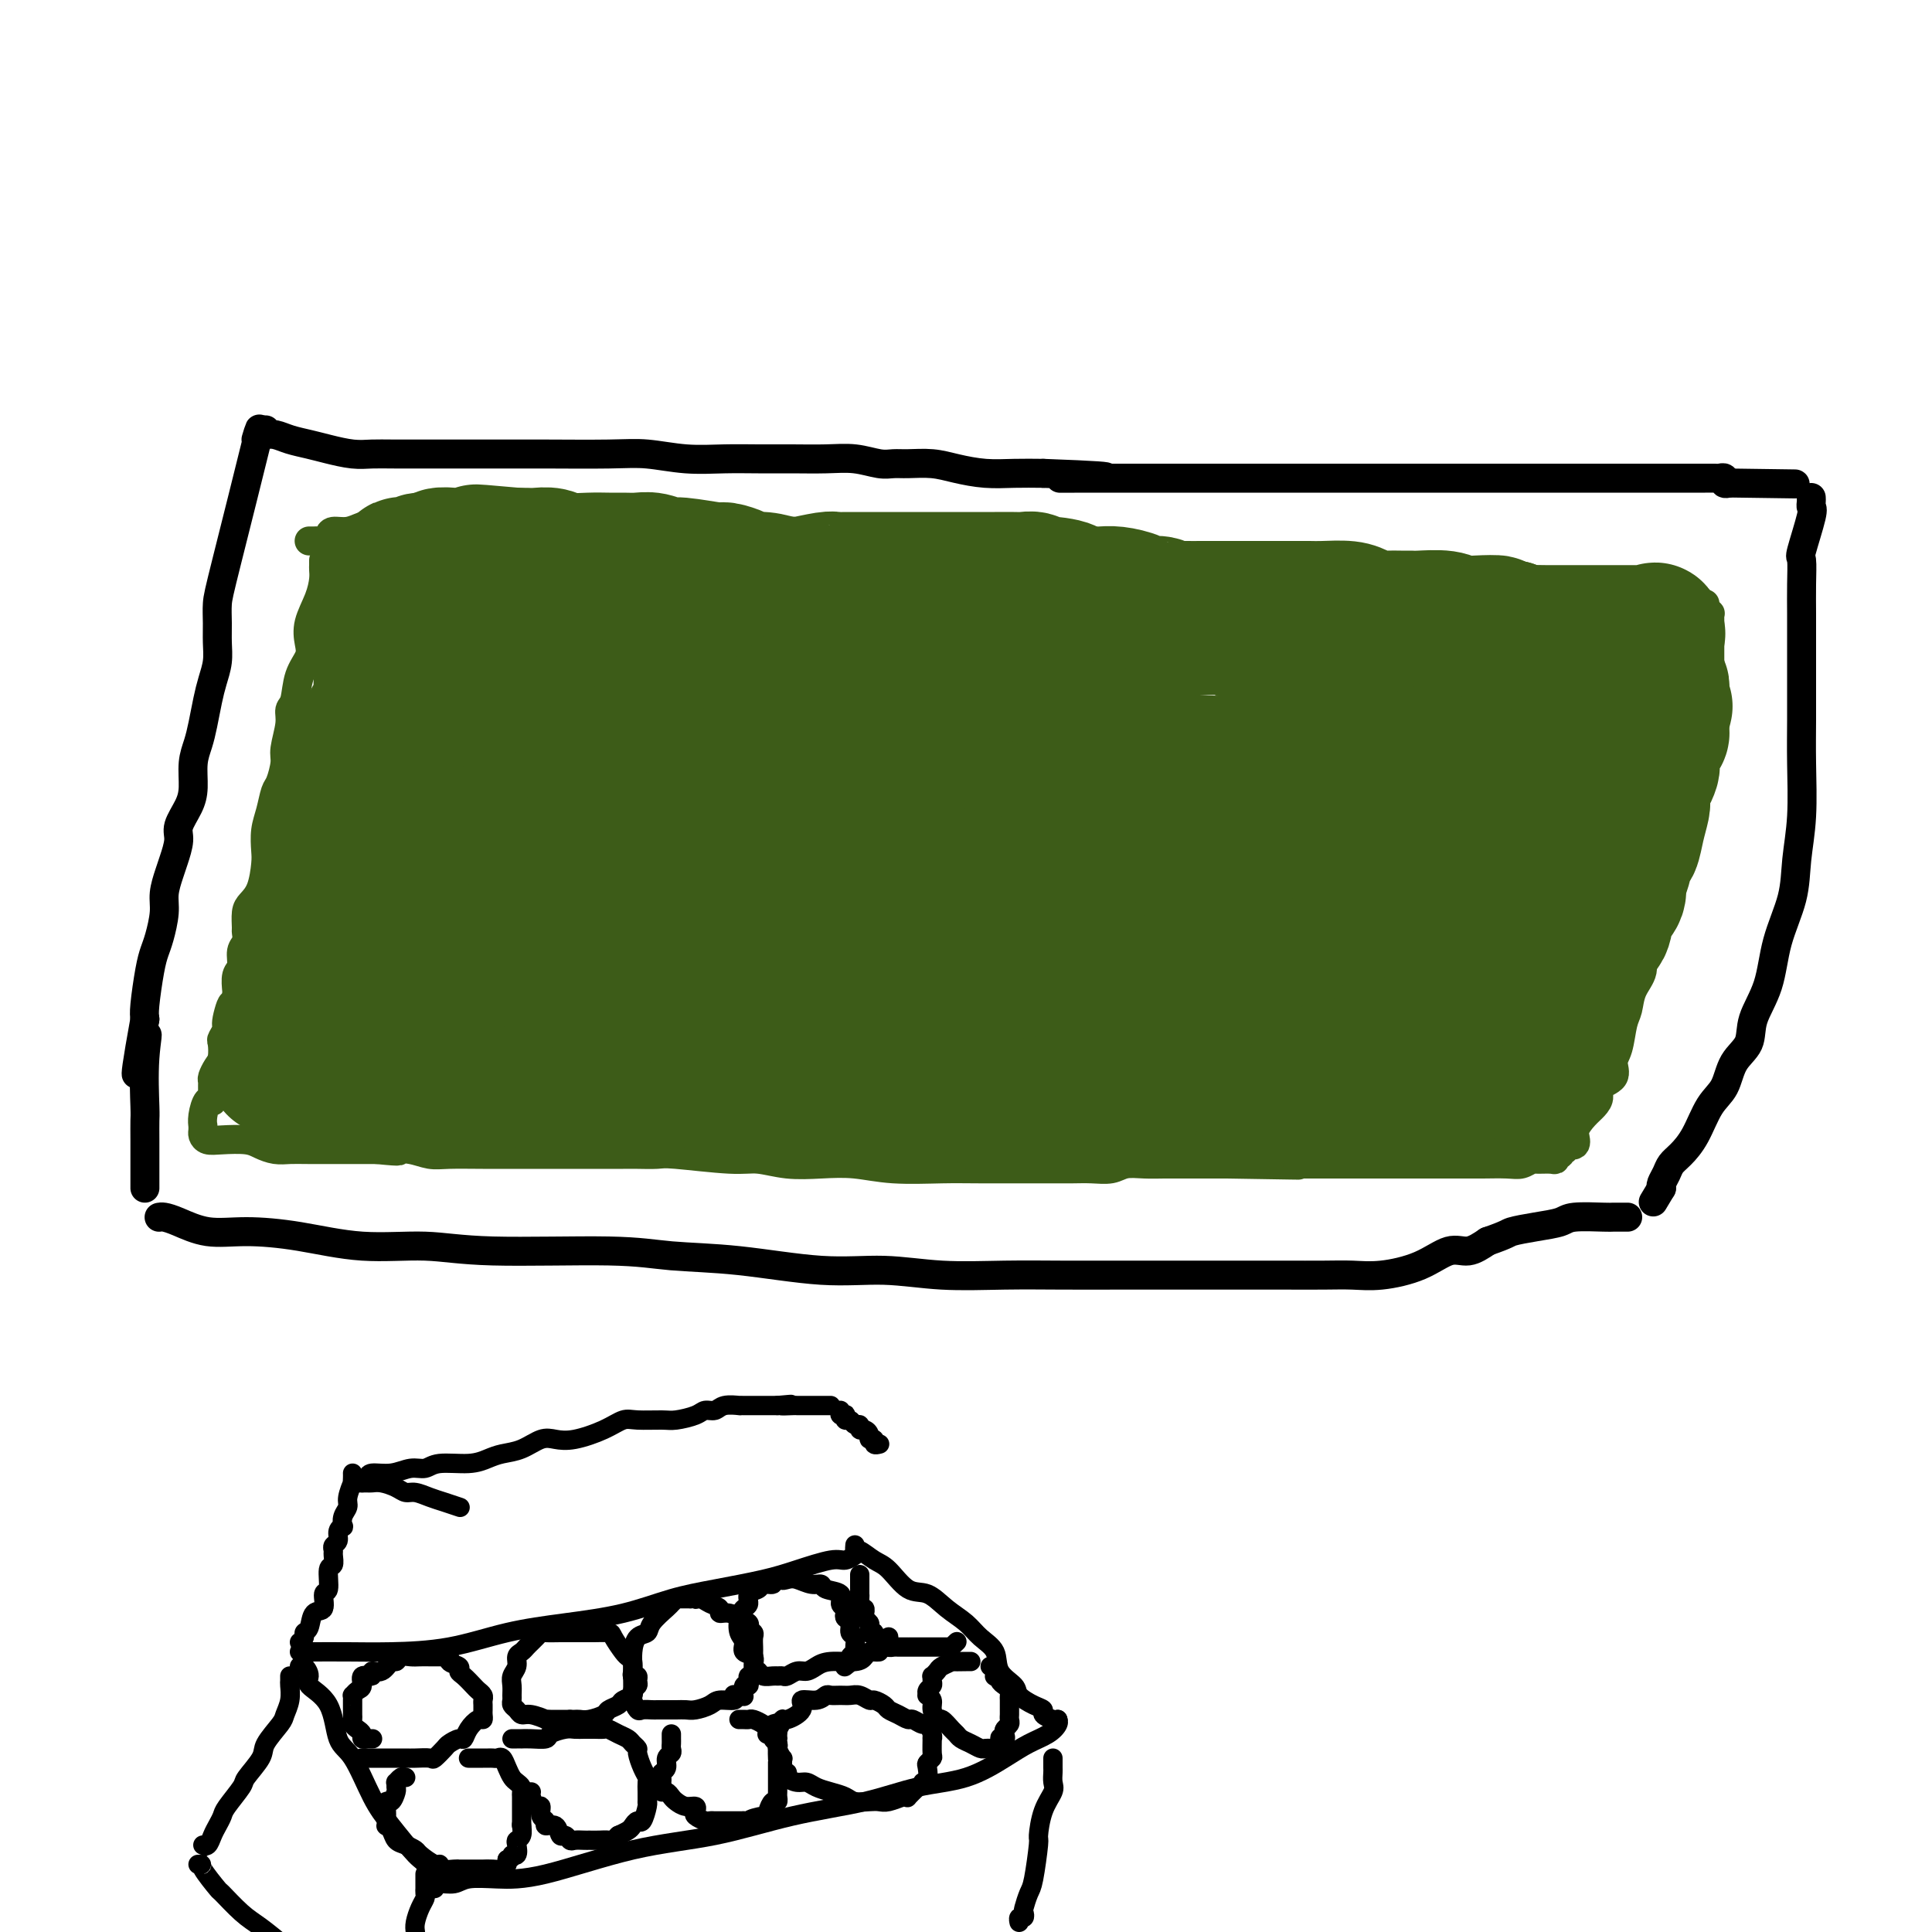 <svg viewBox='0 0 400 400' version='1.1' xmlns='http://www.w3.org/2000/svg' xmlns:xlink='http://www.w3.org/1999/xlink'><g fill='none' stroke='#000000' stroke-width='6' stroke-linecap='round' stroke-linejoin='round'><path d='M53,91c0.619,-2.048 1.237,-4.096 0,1c-1.237,5.096 -4.331,17.335 -6,24c-1.669,6.665 -1.914,7.756 -2,9c-0.086,1.244 -0.012,2.642 0,4c0.012,1.358 -0.038,2.677 0,4c0.038,1.323 0.165,2.650 0,4c-0.165,1.350 -0.623,2.723 -1,4c-0.377,1.277 -0.675,2.459 -1,4c-0.325,1.541 -0.677,3.440 -1,5c-0.323,1.560 -0.616,2.781 -1,4c-0.384,1.219 -0.859,2.436 -1,4c-0.141,1.564 0.050,3.476 0,5c-0.050,1.524 -0.342,2.661 -1,4c-0.658,1.339 -1.683,2.879 -2,4c-0.317,1.121 0.074,1.824 0,3c-0.074,1.176 -0.611,2.825 -1,4c-0.389,1.175 -0.629,1.875 -1,3c-0.371,1.125 -0.873,2.674 -1,4c-0.127,1.326 0.120,2.428 0,4c-0.120,1.572 -0.607,3.615 -1,5c-0.393,1.385 -0.693,2.114 -1,3c-0.307,0.886 -0.621,1.931 -1,4c-0.379,2.069 -0.823,5.163 -1,7c-0.177,1.837 -0.089,2.419 0,3'/><path d='M30,211c-3.558,19.668 -0.953,8.837 0,5c0.953,-3.837 0.255,-0.678 0,3c-0.255,3.678 -0.068,7.877 0,10c0.068,2.123 0.018,2.169 0,3c-0.018,0.831 -0.005,2.446 0,4c0.005,1.554 0.001,3.047 0,4c-0.001,0.953 -0.000,1.366 0,2c0.000,0.634 0.000,1.490 0,2c-0.000,0.510 -0.000,0.676 0,1c0.000,0.324 0.000,0.807 0,1c-0.000,0.193 -0.000,0.097 0,0'/><path d='M55,89c0.043,0.416 0.087,0.833 0,1c-0.087,0.167 -0.303,0.086 0,0c0.303,-0.086 1.126,-0.177 2,0c0.874,0.177 1.798,0.622 3,1c1.202,0.378 2.683,0.690 4,1c1.317,0.310 2.470,0.619 4,1c1.530,0.381 3.436,0.834 5,1c1.564,0.166 2.785,0.044 4,0c1.215,-0.044 2.423,-0.012 5,0c2.577,0.012 6.523,0.003 9,0c2.477,-0.003 3.483,-0.001 4,0c0.517,0.001 0.543,-0.001 2,0c1.457,0.001 4.344,0.004 7,0c2.656,-0.004 5.083,-0.015 9,0c3.917,0.015 9.326,0.057 13,0c3.674,-0.057 5.614,-0.211 8,0c2.386,0.211 5.217,0.789 8,1c2.783,0.211 5.517,0.056 8,0c2.483,-0.056 4.716,-0.011 7,0c2.284,0.011 4.617,-0.011 7,0c2.383,0.011 4.814,0.056 7,0c2.186,-0.056 4.128,-0.212 6,0c1.872,0.212 3.675,0.792 5,1c1.325,0.208 2.173,0.046 3,0c0.827,-0.046 1.633,0.026 3,0c1.367,-0.026 3.294,-0.151 5,0c1.706,0.151 3.189,0.576 5,1c1.811,0.424 3.949,0.845 6,1c2.051,0.155 4.015,0.044 6,0c1.985,-0.044 3.993,-0.022 6,0'/><path d='M216,98c23.064,0.845 9.224,0.959 5,1c-4.224,0.041 1.170,0.011 4,0c2.830,-0.011 3.098,-0.003 4,0c0.902,0.003 2.439,0.001 4,0c1.561,-0.001 3.145,-0.000 4,0c0.855,0.000 0.979,0.000 2,0c1.021,-0.000 2.937,-0.000 5,0c2.063,0.000 4.274,0.000 6,0c1.726,-0.000 2.968,-0.000 5,0c2.032,0.000 4.853,0.000 7,0c2.147,-0.000 3.622,-0.000 6,0c2.378,0.000 5.661,0.000 8,0c2.339,-0.000 3.733,-0.000 5,0c1.267,0.000 2.407,0.000 5,0c2.593,-0.000 6.638,-0.000 9,0c2.362,0.000 3.042,0.000 5,0c1.958,-0.000 5.193,-0.000 8,0c2.807,0.000 5.184,0.000 8,0c2.816,-0.000 6.069,-0.000 8,0c1.931,0.000 2.540,0.000 5,0c2.460,-0.000 6.770,-0.000 9,0c2.230,0.000 2.379,0.000 3,0c0.621,-0.000 1.714,-0.000 3,0c1.286,0.000 2.764,0.000 4,0c1.236,-0.000 2.230,-0.001 3,0c0.770,0.001 1.316,0.004 2,0c0.684,-0.004 1.507,-0.015 2,0c0.493,0.015 0.658,0.056 1,0c0.342,-0.056 0.861,-0.207 1,0c0.139,0.207 -0.103,0.774 0,1c0.103,0.226 0.552,0.113 1,0'/><path d='M358,100c23.667,0.333 11.833,0.167 0,0'/><path d='M33,252c-0.058,0.014 -0.117,0.028 0,0c0.117,-0.028 0.409,-0.097 1,0c0.591,0.097 1.481,0.359 3,1c1.519,0.641 3.666,1.659 6,2c2.334,0.341 4.856,0.004 8,0c3.144,-0.004 6.911,0.324 11,1c4.089,0.676 8.499,1.701 13,2c4.501,0.299 9.093,-0.128 13,0c3.907,0.128 7.127,0.813 14,1c6.873,0.187 17.397,-0.123 24,0c6.603,0.123 9.285,0.678 13,1c3.715,0.322 8.463,0.412 14,1c5.537,0.588 11.862,1.674 17,2c5.138,0.326 9.087,-0.109 13,0c3.913,0.109 7.788,0.761 12,1c4.212,0.239 8.759,0.064 13,0c4.241,-0.064 8.175,-0.017 12,0c3.825,0.017 7.540,0.005 12,0c4.460,-0.005 9.665,-0.002 14,0c4.335,0.002 7.801,0.002 11,0c3.199,-0.002 6.132,-0.005 9,0c2.868,0.005 5.670,0.018 8,0c2.330,-0.018 4.188,-0.066 6,0c1.812,0.066 3.580,0.247 6,0c2.420,-0.247 5.494,-0.922 8,-2c2.506,-1.078 4.444,-2.559 6,-3c1.556,-0.441 2.730,0.160 4,0c1.270,-0.160 2.635,-1.080 4,-2'/><path d='M308,257c4.307,-1.487 4.075,-1.705 5,-2c0.925,-0.295 3.006,-0.668 5,-1c1.994,-0.332 3.900,-0.625 5,-1c1.100,-0.375 1.395,-0.833 3,-1c1.605,-0.167 4.521,-0.045 6,0c1.479,0.045 1.520,0.012 2,0c0.480,-0.012 1.398,-0.003 2,0c0.602,0.003 0.886,0.001 1,0c0.114,-0.001 0.057,-0.000 0,0'/><path d='M375,103c0.016,0.315 0.033,0.631 0,1c-0.033,0.369 -0.114,0.793 0,1c0.114,0.207 0.423,0.199 0,2c-0.423,1.801 -1.577,5.410 -2,7c-0.423,1.590 -0.113,1.159 0,2c0.113,0.841 0.030,2.953 0,5c-0.030,2.047 -0.008,4.030 0,6c0.008,1.970 0.003,3.927 0,6c-0.003,2.073 -0.004,4.260 0,7c0.004,2.740 0.014,6.032 0,9c-0.014,2.968 -0.052,5.613 0,9c0.052,3.387 0.195,7.517 0,11c-0.195,3.483 -0.729,6.321 -1,9c-0.271,2.679 -0.280,5.199 -1,8c-0.720,2.801 -2.150,5.882 -3,9c-0.850,3.118 -1.119,6.274 -2,9c-0.881,2.726 -2.375,5.024 -3,7c-0.625,1.976 -0.383,3.631 -1,5c-0.617,1.369 -2.094,2.454 -3,4c-0.906,1.546 -1.241,3.555 -2,5c-0.759,1.445 -1.943,2.326 -3,4c-1.057,1.674 -1.986,4.140 -3,6c-1.014,1.860 -2.114,3.114 -3,4c-0.886,0.886 -1.557,1.402 -2,2c-0.443,0.598 -0.658,1.276 -1,2c-0.342,0.724 -0.812,1.492 -1,2c-0.188,0.508 -0.094,0.754 0,1'/><path d='M344,246c-3.000,5.000 -1.500,2.500 0,0'/></g>
<g fill='none' stroke='#3D5C18' stroke-width='6' stroke-linecap='round' stroke-linejoin='round'><path d='M67,116c0.004,0.346 0.008,0.693 0,1c-0.008,0.307 -0.027,0.575 0,1c0.027,0.425 0.100,1.008 0,2c-0.100,0.992 -0.373,2.392 -1,4c-0.627,1.608 -1.607,3.425 -2,5c-0.393,1.575 -0.201,2.907 0,4c0.201,1.093 0.409,1.946 0,3c-0.409,1.054 -1.434,2.310 -2,4c-0.566,1.690 -0.673,3.816 -1,5c-0.327,1.184 -0.875,1.427 -1,2c-0.125,0.573 0.174,1.474 0,3c-0.174,1.526 -0.820,3.675 -1,5c-0.180,1.325 0.106,1.827 0,3c-0.106,1.173 -0.603,3.017 -1,4c-0.397,0.983 -0.694,1.104 -1,2c-0.306,0.896 -0.620,2.568 -1,4c-0.380,1.432 -0.826,2.625 -1,4c-0.174,1.375 -0.075,2.933 0,4c0.075,1.067 0.125,1.641 0,3c-0.125,1.359 -0.426,3.501 -1,5c-0.574,1.499 -1.421,2.355 -2,3c-0.579,0.645 -0.891,1.078 -1,2c-0.109,0.922 -0.014,2.334 0,3c0.014,0.666 -0.053,0.586 0,1c0.053,0.414 0.224,1.323 0,2c-0.224,0.677 -0.845,1.123 -1,2c-0.155,0.877 0.154,2.183 0,3c-0.154,0.817 -0.772,1.143 -1,2c-0.228,0.857 -0.065,2.245 0,3c0.065,0.755 0.033,0.878 0,1'/><path d='M49,206c-2.946,14.505 -1.311,5.769 -1,3c0.311,-2.769 -0.700,0.431 -1,2c-0.300,1.569 0.113,1.508 0,2c-0.113,0.492 -0.752,1.536 -1,2c-0.248,0.464 -0.105,0.347 0,1c0.105,0.653 0.171,2.075 0,3c-0.171,0.925 -0.581,1.352 -1,2c-0.419,0.648 -0.847,1.516 -1,2c-0.153,0.484 -0.031,0.584 0,1c0.031,0.416 -0.030,1.149 0,2c0.030,0.851 0.152,1.821 0,2c-0.152,0.179 -0.576,-0.432 -1,0c-0.424,0.432 -0.846,1.908 -1,3c-0.154,1.092 -0.039,1.799 0,2c0.039,0.201 0.003,-0.104 0,0c-0.003,0.104 0.026,0.615 0,1c-0.026,0.385 -0.107,0.642 0,1c0.107,0.358 0.402,0.818 1,1c0.598,0.182 1.500,0.087 3,0c1.500,-0.087 3.598,-0.167 5,0c1.402,0.167 2.109,0.581 3,1c0.891,0.419 1.966,0.844 3,1c1.034,0.156 2.026,0.042 3,0c0.974,-0.042 1.931,-0.011 4,0c2.069,0.011 5.249,0.003 7,0c1.751,-0.003 2.072,-0.001 3,0c0.928,0.001 2.464,0.000 4,0'/><path d='M78,238c6.347,0.635 4.214,0.223 4,0c-0.214,-0.223 1.490,-0.256 3,0c1.510,0.256 2.826,0.801 4,1c1.174,0.199 2.207,0.053 4,0c1.793,-0.053 4.347,-0.014 7,0c2.653,0.014 5.405,0.004 8,0c2.595,-0.004 5.035,-0.001 7,0c1.965,0.001 3.456,-0.001 6,0c2.544,0.001 6.140,0.004 8,0c1.860,-0.004 1.983,-0.016 3,0c1.017,0.016 2.927,0.061 4,0c1.073,-0.061 1.310,-0.226 4,0c2.690,0.226 7.834,0.844 11,1c3.166,0.156 4.355,-0.151 6,0c1.645,0.151 3.748,0.758 6,1c2.252,0.242 4.654,0.117 7,0c2.346,-0.117 4.635,-0.228 7,0c2.365,0.228 4.806,0.793 8,1c3.194,0.207 7.141,0.056 10,0c2.859,-0.056 4.630,-0.015 8,0c3.370,0.015 8.338,0.005 11,0c2.662,-0.005 3.019,-0.005 4,0c0.981,0.005 2.586,0.015 4,0c1.414,-0.015 2.636,-0.057 4,0c1.364,0.057 2.869,0.211 4,0c1.131,-0.211 1.889,-0.789 3,-1c1.111,-0.211 2.577,-0.057 4,0c1.423,0.057 2.804,0.015 4,0c1.196,-0.015 2.207,-0.004 4,0c1.793,0.004 4.370,0.001 6,0c1.630,-0.001 2.315,-0.001 3,0'/><path d='M254,241c27.778,0.464 9.222,0.124 3,0c-6.222,-0.124 -0.109,-0.033 3,0c3.109,0.033 3.216,0.009 4,0c0.784,-0.009 2.245,-0.002 4,0c1.755,0.002 3.803,0.001 6,0c2.197,-0.001 4.544,-0.000 6,0c1.456,0.000 2.020,0.000 3,0c0.980,-0.000 2.377,-0.000 4,0c1.623,0.000 3.471,0.000 5,0c1.529,-0.000 2.738,-0.000 4,0c1.262,0.000 2.578,0.001 4,0c1.422,-0.001 2.948,-0.004 4,0c1.052,0.004 1.628,0.015 3,0c1.372,-0.015 3.541,-0.057 5,0c1.459,0.057 2.209,0.212 3,0c0.791,-0.212 1.622,-0.793 2,-1c0.378,-0.207 0.301,-0.040 1,0c0.699,0.040 2.172,-0.046 3,0c0.828,0.046 1.011,0.224 1,0c-0.011,-0.224 -0.215,-0.849 0,-1c0.215,-0.151 0.850,0.172 1,0c0.150,-0.172 -0.184,-0.837 0,-1c0.184,-0.163 0.886,0.177 1,0c0.114,-0.177 -0.361,-0.872 0,-1c0.361,-0.128 1.559,0.312 2,0c0.441,-0.312 0.126,-1.375 0,-2c-0.126,-0.625 -0.063,-0.813 0,-1'/><path d='M326,234c0.351,-1.048 1.230,-2.167 2,-3c0.770,-0.833 1.431,-1.382 2,-2c0.569,-0.618 1.045,-1.307 1,-2c-0.045,-0.693 -0.612,-1.390 0,-2c0.612,-0.610 2.402,-1.135 3,-2c0.598,-0.865 0.004,-2.072 0,-3c-0.004,-0.928 0.581,-1.577 1,-3c0.419,-1.423 0.670,-3.619 1,-5c0.330,-1.381 0.737,-1.946 1,-3c0.263,-1.054 0.380,-2.598 1,-4c0.620,-1.402 1.742,-2.661 2,-4c0.258,-1.339 -0.348,-2.757 0,-4c0.348,-1.243 1.649,-2.310 2,-3c0.351,-0.690 -0.247,-1.001 0,-2c0.247,-0.999 1.341,-2.686 2,-4c0.659,-1.314 0.883,-2.256 1,-3c0.117,-0.744 0.126,-1.291 0,-2c-0.126,-0.709 -0.388,-1.582 0,-3c0.388,-1.418 1.428,-3.382 2,-5c0.572,-1.618 0.678,-2.891 1,-4c0.322,-1.109 0.861,-2.054 1,-3c0.139,-0.946 -0.120,-1.891 0,-3c0.120,-1.109 0.621,-2.380 1,-3c0.379,-0.620 0.637,-0.590 1,-1c0.363,-0.410 0.829,-1.261 1,-2c0.171,-0.739 0.045,-1.366 0,-2c-0.045,-0.634 -0.009,-1.275 0,-2c0.009,-0.725 -0.008,-1.535 0,-2c0.008,-0.465 0.041,-0.587 0,-1c-0.041,-0.413 -0.154,-1.118 0,-2c0.154,-0.882 0.577,-1.941 1,-3'/><path d='M353,147c2.879,-12.196 0.575,-4.685 0,-2c-0.575,2.685 0.578,0.546 1,-1c0.422,-1.546 0.113,-2.498 0,-3c-0.113,-0.502 -0.030,-0.554 0,-1c0.030,-0.446 0.008,-1.285 0,-2c-0.008,-0.715 -0.002,-1.306 0,-2c0.002,-0.694 0.001,-1.492 0,-2c-0.001,-0.508 -0.000,-0.728 0,-1c0.000,-0.272 0.000,-0.598 0,-1c-0.000,-0.402 0.000,-0.881 0,-1c-0.000,-0.119 -0.000,0.122 0,0c0.000,-0.122 0.001,-0.606 0,-1c-0.001,-0.394 -0.004,-0.697 0,-1c0.004,-0.303 0.015,-0.607 0,-1c-0.015,-0.393 -0.057,-0.876 0,-1c0.057,-0.124 0.211,0.110 0,0c-0.211,-0.110 -0.787,-0.565 -1,-1c-0.213,-0.435 -0.063,-0.848 0,-1c0.063,-0.152 0.037,-0.041 0,0c-0.037,0.041 -0.087,0.011 -1,0c-0.913,-0.011 -2.689,-0.003 -4,0c-1.311,0.003 -2.155,0.002 -3,0'/><path d='M345,125c-1.239,0.000 -0.336,-0.000 -1,0c-0.664,0.000 -2.895,0.000 -5,0c-2.105,-0.000 -4.084,-0.000 -6,0c-1.916,0.000 -3.770,-0.000 -7,0c-3.230,0.000 -7.835,0.000 -10,0c-2.165,-0.000 -1.889,-0.000 -3,0c-1.111,0.000 -3.607,0.000 -6,0c-2.393,-0.000 -4.683,-0.000 -7,0c-2.317,0.000 -4.663,0.000 -6,0c-1.337,-0.000 -1.666,-0.000 -3,0c-1.334,0.000 -3.672,0.000 -5,0c-1.328,-0.000 -1.646,-0.000 -4,0c-2.354,0.000 -6.745,0.000 -10,0c-3.255,-0.000 -5.373,-0.000 -7,0c-1.627,0.000 -2.761,0.000 -5,0c-2.239,-0.000 -5.581,-0.000 -8,0c-2.419,0.000 -3.916,0.000 -5,0c-1.084,-0.000 -1.757,-0.000 -3,0c-1.243,0.000 -3.058,0.000 -4,0c-0.942,-0.000 -1.012,-0.000 -2,0c-0.988,0.000 -2.896,0.000 -5,0c-2.104,-0.000 -4.405,-0.000 -6,0c-1.595,0.000 -2.486,0.001 -4,0c-1.514,-0.001 -3.653,-0.004 -5,0c-1.347,0.004 -1.903,0.015 -3,0c-1.097,-0.015 -2.734,-0.057 -4,0c-1.266,0.057 -2.160,0.211 -3,0c-0.840,-0.211 -1.627,-0.789 -3,-1c-1.373,-0.211 -3.331,-0.057 -5,0c-1.669,0.057 -3.048,0.016 -4,0c-0.952,-0.016 -1.476,-0.008 -2,0'/><path d='M194,124c-24.275,-0.171 -9.462,-0.099 -5,0c4.462,0.099 -1.426,0.224 -5,0c-3.574,-0.224 -4.832,-0.796 -6,-1c-1.168,-0.204 -2.244,-0.040 -3,0c-0.756,0.040 -1.192,-0.046 -3,0c-1.808,0.046 -4.990,0.223 -7,0c-2.010,-0.223 -2.850,-0.846 -4,-1c-1.150,-0.154 -2.611,0.161 -4,0c-1.389,-0.161 -2.707,-0.799 -4,-1c-1.293,-0.201 -2.560,0.034 -4,0c-1.440,-0.034 -3.053,-0.337 -5,-1c-1.947,-0.663 -4.227,-1.687 -6,-2c-1.773,-0.313 -3.039,0.084 -4,0c-0.961,-0.084 -1.617,-0.649 -3,-1c-1.383,-0.351 -3.493,-0.488 -5,-1c-1.507,-0.512 -2.410,-1.397 -4,-2c-1.590,-0.603 -3.865,-0.922 -5,-1c-1.135,-0.078 -1.129,0.084 -2,0c-0.871,-0.084 -2.619,-0.415 -4,-1c-1.381,-0.585 -2.397,-1.425 -4,-2c-1.603,-0.575 -3.795,-0.886 -5,-1c-1.205,-0.114 -1.422,-0.030 -2,0c-0.578,0.030 -1.516,0.008 -2,0c-0.484,-0.008 -0.514,-0.002 -1,0c-0.486,0.002 -1.427,0.001 -2,0c-0.573,-0.001 -0.777,-0.000 -1,0c-0.223,0.000 -0.466,0.000 -1,0c-0.534,-0.000 -1.360,-0.000 -2,0c-0.640,0.000 -1.095,0.000 -2,0c-0.905,-0.000 -2.258,-0.000 -3,0c-0.742,0.000 -0.871,0.000 -1,0'/><path d='M85,109c-3.043,0.000 -2.149,0.000 -2,0c0.149,-0.000 -0.445,-0.001 -1,0c-0.555,0.001 -1.071,0.004 -2,0c-0.929,-0.004 -2.270,-0.016 -3,0c-0.730,0.016 -0.850,0.060 -1,0c-0.150,-0.060 -0.330,-0.222 -1,0c-0.670,0.222 -1.829,0.830 -3,1c-1.171,0.170 -2.355,-0.098 -3,0c-0.645,0.098 -0.751,0.562 -1,1c-0.249,0.438 -0.641,0.849 -1,1c-0.359,0.151 -0.684,0.040 -1,0c-0.316,-0.040 -0.624,-0.011 -1,0c-0.376,0.011 -0.822,0.003 -1,0c-0.178,-0.003 -0.089,-0.002 0,0'/></g>
<g fill='none' stroke='#3D5C18' stroke-width='28' stroke-linecap='round' stroke-linejoin='round'><path d='M79,125c-0.008,0.343 -0.016,0.687 0,1c0.016,0.313 0.057,0.596 0,1c-0.057,0.404 -0.211,0.930 0,1c0.211,0.070 0.789,-0.315 1,0c0.211,0.315 0.057,1.331 0,2c-0.057,0.669 -0.015,0.993 0,1c0.015,0.007 0.004,-0.301 0,0c-0.004,0.301 -0.001,1.212 0,2c0.001,0.788 0.001,1.453 0,2c-0.001,0.547 -0.004,0.974 0,1c0.004,0.026 0.015,-0.350 0,0c-0.015,0.350 -0.056,1.427 0,2c0.056,0.573 0.208,0.642 0,1c-0.208,0.358 -0.778,1.004 -1,2c-0.222,0.996 -0.098,2.342 0,3c0.098,0.658 0.170,0.627 0,1c-0.170,0.373 -0.583,1.148 -1,2c-0.417,0.852 -0.837,1.779 -1,2c-0.163,0.221 -0.069,-0.264 0,0c0.069,0.264 0.111,1.277 0,2c-0.111,0.723 -0.376,1.156 -1,2c-0.624,0.844 -1.607,2.098 -2,3c-0.393,0.902 -0.197,1.451 0,2'/><path d='M74,158c-1.172,3.159 -1.102,1.055 -1,1c0.102,-0.055 0.235,1.939 0,3c-0.235,1.061 -0.838,1.189 -1,2c-0.162,0.811 0.115,2.304 0,3c-0.115,0.696 -0.623,0.593 -1,1c-0.377,0.407 -0.622,1.322 -1,2c-0.378,0.678 -0.890,1.119 -1,2c-0.110,0.881 0.181,2.203 0,3c-0.181,0.797 -0.833,1.068 -1,2c-0.167,0.932 0.153,2.525 0,3c-0.153,0.475 -0.777,-0.168 -1,0c-0.223,0.168 -0.045,1.148 0,2c0.045,0.852 -0.043,1.575 0,2c0.043,0.425 0.218,0.552 0,1c-0.218,0.448 -0.829,1.218 -1,2c-0.171,0.782 0.099,1.575 0,2c-0.099,0.425 -0.566,0.483 -1,1c-0.434,0.517 -0.835,1.493 -1,2c-0.165,0.507 -0.096,0.547 0,1c0.096,0.453 0.218,1.321 0,2c-0.218,0.679 -0.775,1.168 -1,2c-0.225,0.832 -0.117,2.006 0,3c0.117,0.994 0.242,1.807 0,2c-0.242,0.193 -0.850,-0.233 -1,0c-0.150,0.233 0.157,1.124 0,2c-0.157,0.876 -0.777,1.738 -1,2c-0.223,0.262 -0.050,-0.074 0,0c0.050,0.074 -0.025,0.558 0,1c0.025,0.442 0.150,0.840 0,1c-0.150,0.160 -0.575,0.080 -1,0'/><path d='M60,208c-2.166,7.918 -0.580,2.713 0,1c0.580,-1.713 0.156,0.066 0,1c-0.156,0.934 -0.042,1.024 0,1c0.042,-0.024 0.012,-0.160 0,0c-0.012,0.160 -0.007,0.616 0,1c0.007,0.384 0.017,0.694 0,1c-0.017,0.306 -0.061,0.607 0,1c0.061,0.393 0.227,0.879 0,1c-0.227,0.121 -0.845,-0.121 -1,0c-0.155,0.121 0.154,0.606 0,1c-0.154,0.394 -0.772,0.697 -1,1c-0.228,0.303 -0.066,0.607 0,1c0.066,0.393 0.037,0.876 0,1c-0.037,0.124 -0.082,-0.111 0,0c0.082,0.111 0.291,0.568 0,1c-0.291,0.432 -1.083,0.838 -1,1c0.083,0.162 1.042,0.081 2,0'/><path d='M59,221c-0.092,2.250 0.180,1.373 1,1c0.820,-0.373 2.190,-0.244 3,0c0.810,0.244 1.061,0.601 2,1c0.939,0.399 2.567,0.839 4,1c1.433,0.161 2.671,0.043 4,0c1.329,-0.043 2.749,-0.012 4,0c1.251,0.012 2.335,0.003 3,0c0.665,-0.003 0.913,-0.001 2,0c1.087,0.001 3.012,-0.000 4,0c0.988,0.000 1.038,0.001 2,0c0.962,-0.001 2.834,-0.004 4,0c1.166,0.004 1.625,0.015 3,0c1.375,-0.015 3.664,-0.057 5,0c1.336,0.057 1.717,0.211 3,0c1.283,-0.211 3.468,-0.789 5,-1c1.532,-0.211 2.413,-0.057 4,0c1.587,0.057 3.881,0.015 5,0c1.119,-0.015 1.064,-0.004 2,0c0.936,0.004 2.861,0.001 4,0c1.139,-0.001 1.490,-0.000 3,0c1.510,0.000 4.179,0.000 6,0c1.821,-0.000 2.794,-0.000 4,0c1.206,0.000 2.644,-0.000 4,0c1.356,0.000 2.631,0.000 4,0c1.369,-0.000 2.832,-0.001 4,0c1.168,0.001 2.040,0.004 3,0c0.960,-0.004 2.009,-0.015 3,0c0.991,0.015 1.926,0.056 4,0c2.074,-0.056 5.289,-0.207 7,0c1.711,0.207 1.917,0.774 3,1c1.083,0.226 3.041,0.113 5,0'/><path d='M173,224c16.556,-0.226 5.945,-0.793 3,-1c-2.945,-0.207 1.775,-0.056 4,0c2.225,0.056 1.954,0.015 3,0c1.046,-0.015 3.410,-0.005 5,0c1.590,0.005 2.407,0.005 3,0c0.593,-0.005 0.962,-0.016 2,0c1.038,0.016 2.745,0.057 4,0c1.255,-0.057 2.060,-0.214 3,0c0.940,0.214 2.016,0.797 3,1c0.984,0.203 1.875,0.025 3,0c1.125,-0.025 2.482,0.102 4,0c1.518,-0.102 3.197,-0.435 5,0c1.803,0.435 3.732,1.637 5,2c1.268,0.363 1.877,-0.113 3,0c1.123,0.113 2.761,0.814 4,1c1.239,0.186 2.080,-0.142 3,0c0.920,0.142 1.919,0.756 3,1c1.081,0.244 2.244,0.118 3,0c0.756,-0.118 1.106,-0.228 2,0c0.894,0.228 2.332,0.793 4,1c1.668,0.207 3.567,0.055 4,0c0.433,-0.055 -0.601,-0.015 0,0c0.601,0.015 2.835,0.004 4,0c1.165,-0.004 1.259,-0.001 2,0c0.741,0.001 2.128,0.000 3,0c0.872,-0.000 1.229,-0.000 2,0c0.771,0.000 1.955,0.000 3,0c1.045,-0.000 1.950,-0.000 3,0c1.050,0.000 2.244,0.000 3,0c0.756,-0.000 1.073,-0.000 2,0c0.927,0.000 2.463,0.000 4,0'/><path d='M272,229c15.927,0.774 6.245,0.207 3,0c-3.245,-0.207 -0.054,-0.056 2,0c2.054,0.056 2.971,0.015 4,0c1.029,-0.015 2.169,-0.004 3,0c0.831,0.004 1.353,0.001 3,0c1.647,-0.001 4.418,-0.000 6,0c1.582,0.000 1.975,0.000 3,0c1.025,-0.000 2.682,-0.000 4,0c1.318,0.000 2.299,0.000 3,0c0.701,-0.000 1.124,-0.000 2,0c0.876,0.000 2.204,0.001 3,0c0.796,-0.001 1.060,-0.005 2,0c0.940,0.005 2.557,0.017 3,0c0.443,-0.017 -0.288,-0.063 0,0c0.288,0.063 1.597,0.235 2,0c0.403,-0.235 -0.098,-0.877 0,-1c0.098,-0.123 0.796,0.275 1,0c0.204,-0.275 -0.084,-1.221 0,-2c0.084,-0.779 0.542,-1.389 1,-2'/><path d='M317,224c0.526,-1.601 -0.158,-3.102 0,-4c0.158,-0.898 1.159,-1.192 2,-2c0.841,-0.808 1.521,-2.132 2,-3c0.479,-0.868 0.757,-1.282 1,-2c0.243,-0.718 0.450,-1.741 1,-3c0.550,-1.259 1.442,-2.754 2,-4c0.558,-1.246 0.784,-2.243 1,-3c0.216,-0.757 0.424,-1.273 1,-2c0.576,-0.727 1.521,-1.664 2,-3c0.479,-1.336 0.492,-3.072 1,-4c0.508,-0.928 1.512,-1.047 2,-2c0.488,-0.953 0.459,-2.740 1,-4c0.541,-1.260 1.650,-1.995 2,-3c0.350,-1.005 -0.061,-2.281 0,-3c0.061,-0.719 0.595,-0.882 1,-2c0.405,-1.118 0.683,-3.190 1,-4c0.317,-0.810 0.673,-0.357 1,-1c0.327,-0.643 0.626,-2.381 1,-4c0.374,-1.619 0.822,-3.120 1,-4c0.178,-0.880 0.086,-1.138 0,-2c-0.086,-0.862 -0.166,-2.329 0,-3c0.166,-0.671 0.580,-0.546 1,-1c0.420,-0.454 0.847,-1.487 1,-2c0.153,-0.513 0.031,-0.504 0,-1c-0.031,-0.496 0.030,-1.495 0,-2c-0.030,-0.505 -0.152,-0.517 0,-1c0.152,-0.483 0.577,-1.439 1,-2c0.423,-0.561 0.845,-0.728 1,-1c0.155,-0.272 0.042,-0.650 0,-1c-0.042,-0.350 -0.012,-0.671 0,-1c0.012,-0.329 0.006,-0.664 0,-1'/><path d='M344,149c1.392,-5.522 0.373,-1.326 0,0c-0.373,1.326 -0.100,-0.218 0,-1c0.100,-0.782 0.027,-0.801 0,-1c-0.027,-0.199 -0.007,-0.578 0,-1c0.007,-0.422 0.003,-0.887 0,-1c-0.003,-0.113 -0.004,0.128 0,0c0.004,-0.128 0.012,-0.623 0,-1c-0.012,-0.377 -0.045,-0.636 0,-1c0.045,-0.364 0.166,-0.833 0,-1c-0.166,-0.167 -0.620,-0.030 -1,0c-0.380,0.030 -0.687,-0.045 -1,0c-0.313,0.045 -0.634,0.209 -1,0c-0.366,-0.209 -0.779,-0.792 -1,-1c-0.221,-0.208 -0.249,-0.042 -1,0c-0.751,0.042 -2.223,-0.041 -3,0c-0.777,0.041 -0.858,0.207 -1,0c-0.142,-0.207 -0.344,-0.788 -1,-1c-0.656,-0.212 -1.765,-0.057 -3,0c-1.235,0.057 -2.594,0.015 -4,0c-1.406,-0.015 -2.857,-0.004 -4,0c-1.143,0.004 -1.976,0.001 -3,0c-1.024,-0.001 -2.237,-0.000 -3,0c-0.763,0.000 -1.075,0.000 -2,0c-0.925,-0.000 -2.462,-0.000 -4,0'/><path d='M311,140c-5.190,-0.342 -3.167,-0.197 -3,0c0.167,0.197 -1.524,0.445 -3,0c-1.476,-0.445 -2.739,-1.582 -4,-2c-1.261,-0.418 -2.520,-0.115 -4,0c-1.480,0.115 -3.183,0.042 -4,0c-0.817,-0.042 -0.750,-0.052 -2,0c-1.250,0.052 -3.817,0.168 -5,0c-1.183,-0.168 -0.983,-0.619 -2,-1c-1.017,-0.381 -3.251,-0.692 -5,-1c-1.749,-0.308 -3.012,-0.612 -4,-1c-0.988,-0.388 -1.699,-0.861 -2,-1c-0.301,-0.139 -0.192,0.055 -1,0c-0.808,-0.055 -2.535,-0.358 -4,-1c-1.465,-0.642 -2.670,-1.622 -4,-2c-1.330,-0.378 -2.787,-0.153 -4,0c-1.213,0.153 -2.184,0.233 -3,0c-0.816,-0.233 -1.478,-0.781 -3,-1c-1.522,-0.219 -3.903,-0.111 -6,0c-2.097,0.111 -3.911,0.223 -5,0c-1.089,-0.223 -1.454,-0.782 -2,-1c-0.546,-0.218 -1.275,-0.096 -2,0c-0.725,0.096 -1.446,0.166 -2,0c-0.554,-0.166 -0.940,-0.569 -2,-1c-1.060,-0.431 -2.795,-0.890 -4,-1c-1.205,-0.110 -1.878,0.128 -3,0c-1.122,-0.128 -2.691,-0.623 -4,-1c-1.309,-0.377 -2.359,-0.637 -4,-1c-1.641,-0.363 -3.873,-0.829 -5,-1c-1.127,-0.171 -1.150,-0.046 -2,0c-0.850,0.046 -2.529,0.013 -4,0c-1.471,-0.013 -2.736,-0.007 -4,0'/><path d='M205,124c-17.193,-2.475 -7.175,-0.664 -4,0c3.175,0.664 -0.493,0.179 -3,0c-2.507,-0.179 -3.852,-0.052 -5,0c-1.148,0.052 -2.097,0.028 -3,0c-0.903,-0.028 -1.760,-0.060 -3,0c-1.240,0.060 -2.863,0.212 -4,0c-1.137,-0.212 -1.787,-0.788 -3,-1c-1.213,-0.212 -2.990,-0.060 -4,0c-1.010,0.060 -1.252,0.027 -2,0c-0.748,-0.027 -2.003,-0.050 -3,0c-0.997,0.050 -1.738,0.172 -3,0c-1.262,-0.172 -3.047,-0.637 -4,-1c-0.953,-0.363 -1.075,-0.623 -2,-1c-0.925,-0.377 -2.651,-0.870 -4,-1c-1.349,-0.130 -2.319,0.105 -3,0c-0.681,-0.105 -1.074,-0.549 -2,-1c-0.926,-0.451 -2.387,-0.909 -3,-1c-0.613,-0.091 -0.380,0.186 -2,0c-1.620,-0.186 -5.095,-0.834 -7,-1c-1.905,-0.166 -2.242,0.152 -3,0c-0.758,-0.152 -1.937,-0.773 -3,-1c-1.063,-0.227 -2.010,-0.060 -3,0c-0.990,0.060 -2.021,0.012 -3,0c-0.979,-0.012 -1.904,0.011 -3,0c-1.096,-0.011 -2.363,-0.055 -4,0c-1.637,0.055 -3.643,0.211 -5,0c-1.357,-0.211 -2.065,-0.789 -3,-1c-0.935,-0.211 -2.096,-0.057 -3,0c-0.904,0.057 -1.551,0.015 -2,0c-0.449,-0.015 -0.700,-0.004 -1,0c-0.300,0.004 -0.650,0.002 -1,0'/><path d='M107,115c-15.561,-1.392 -5.463,-0.373 -2,0c3.463,0.373 0.290,0.100 -1,0c-1.290,-0.100 -0.698,-0.027 -1,0c-0.302,0.027 -1.497,0.007 -2,0c-0.503,-0.007 -0.314,-0.003 -1,0c-0.686,0.003 -2.248,0.005 -3,0c-0.752,-0.005 -0.696,-0.016 -1,0c-0.304,0.016 -0.970,0.061 -2,0c-1.030,-0.061 -2.426,-0.226 -3,0c-0.574,0.226 -0.326,0.844 -1,1c-0.674,0.156 -2.271,-0.151 -3,0c-0.729,0.151 -0.591,0.758 -1,1c-0.409,0.242 -1.363,0.117 -2,0c-0.637,-0.117 -0.955,-0.228 -1,0c-0.045,0.228 0.184,0.796 0,1c-0.184,0.204 -0.781,0.046 -1,0c-0.219,-0.046 -0.060,0.020 0,0c0.060,-0.020 0.020,-0.126 0,0c-0.020,0.126 -0.019,0.485 0,1c0.019,0.515 0.058,1.188 0,2c-0.058,0.812 -0.211,1.764 0,2c0.211,0.236 0.788,-0.244 1,0c0.212,0.244 0.061,1.213 0,2c-0.061,0.787 -0.030,1.394 0,2'/><path d='M83,127c-0.150,1.959 -0.026,1.856 0,3c0.026,1.144 -0.046,3.536 0,5c0.046,1.464 0.209,2.002 0,3c-0.209,0.998 -0.791,2.456 -1,4c-0.209,1.544 -0.045,3.172 0,5c0.045,1.828 -0.029,3.855 0,6c0.029,2.145 0.163,4.409 0,6c-0.163,1.591 -0.622,2.510 -1,4c-0.378,1.490 -0.676,3.551 -1,5c-0.324,1.449 -0.675,2.286 -1,3c-0.325,0.714 -0.623,1.304 -1,2c-0.377,0.696 -0.833,1.496 -1,2c-0.167,0.504 -0.045,0.711 0,1c0.045,0.289 0.012,0.658 0,1c-0.012,0.342 -0.003,0.655 0,1c0.003,0.345 0.001,0.723 0,1c-0.001,0.277 -0.000,0.454 0,1c0.000,0.546 0.000,1.462 0,2c-0.000,0.538 -0.000,0.696 0,1c0.000,0.304 -0.000,0.752 0,1c0.000,0.248 0.000,0.296 0,1c-0.000,0.704 -0.000,2.064 0,3c0.000,0.936 0.001,1.448 0,2c-0.001,0.552 -0.003,1.142 0,2c0.003,0.858 0.011,1.982 0,3c-0.011,1.018 -0.041,1.928 0,3c0.041,1.072 0.155,2.306 0,3c-0.155,0.694 -0.577,0.847 -1,1'/><path d='M76,202c-1.327,11.724 -1.144,3.533 -1,1c0.144,-2.533 0.248,0.591 0,2c-0.248,1.409 -0.848,1.104 -1,1c-0.152,-0.104 0.142,-0.005 0,0c-0.142,0.005 -0.721,-0.084 -1,0c-0.279,0.084 -0.256,0.340 0,0c0.256,-0.340 0.747,-1.276 1,-2c0.253,-0.724 0.269,-1.236 1,-2c0.731,-0.764 2.176,-1.779 3,-3c0.824,-1.221 1.026,-2.650 2,-4c0.974,-1.350 2.720,-2.623 4,-4c1.280,-1.377 2.095,-2.857 3,-4c0.905,-1.143 1.900,-1.949 3,-3c1.100,-1.051 2.306,-2.347 3,-4c0.694,-1.653 0.875,-3.663 2,-6c1.125,-2.337 3.194,-4.999 4,-7c0.806,-2.001 0.348,-3.339 1,-5c0.652,-1.661 2.414,-3.643 3,-5c0.586,-1.357 -0.003,-2.089 0,-3c0.003,-0.911 0.597,-2.001 1,-3c0.403,-0.999 0.616,-1.909 1,-3c0.384,-1.091 0.938,-2.365 1,-3c0.062,-0.635 -0.368,-0.633 0,-1c0.368,-0.367 1.534,-1.105 2,-1c0.466,0.105 0.233,1.052 0,2'/><path d='M108,145c2.320,-5.384 0.622,-1.345 0,1c-0.622,2.345 -0.166,2.994 0,5c0.166,2.006 0.042,5.369 0,9c-0.042,3.631 -0.001,7.531 0,11c0.001,3.469 -0.037,6.508 0,10c0.037,3.492 0.149,7.436 0,12c-0.149,4.564 -0.558,9.749 -1,13c-0.442,3.251 -0.917,4.568 -1,5c-0.083,0.432 0.224,-0.019 0,0c-0.224,0.019 -0.980,0.510 -1,0c-0.020,-0.510 0.697,-2.022 1,-3c0.303,-0.978 0.193,-1.423 0,-2c-0.193,-0.577 -0.469,-1.288 0,-3c0.469,-1.712 1.684,-4.426 2,-6c0.316,-1.574 -0.266,-2.010 0,-4c0.266,-1.990 1.381,-5.536 2,-8c0.619,-2.464 0.742,-3.847 1,-6c0.258,-2.153 0.651,-5.077 1,-8c0.349,-2.923 0.653,-5.845 1,-8c0.347,-2.155 0.738,-3.544 1,-4c0.262,-0.456 0.396,0.020 1,0c0.604,-0.020 1.679,-0.538 2,-1c0.321,-0.462 -0.110,-0.870 0,-1c0.110,-0.130 0.761,0.017 1,1c0.239,0.983 0.064,2.803 0,4c-0.064,1.197 -0.018,1.771 0,4c0.018,2.229 0.009,6.115 0,10'/><path d='M118,176c0.608,4.076 1.627,5.265 2,8c0.373,2.735 0.099,7.016 0,10c-0.099,2.984 -0.022,4.672 0,6c0.022,1.328 -0.012,2.297 0,3c0.012,0.703 0.071,1.142 0,1c-0.071,-0.142 -0.273,-0.863 0,-1c0.273,-0.137 1.022,0.312 2,-1c0.978,-1.312 2.184,-4.384 3,-7c0.816,-2.616 1.243,-4.777 3,-8c1.757,-3.223 4.844,-7.509 7,-11c2.156,-3.491 3.379,-6.186 5,-9c1.621,-2.814 3.639,-5.745 5,-9c1.361,-3.255 2.066,-6.832 3,-9c0.934,-2.168 2.096,-2.927 3,-4c0.904,-1.073 1.549,-2.461 2,-3c0.451,-0.539 0.709,-0.229 1,0c0.291,0.229 0.614,0.378 1,1c0.386,0.622 0.836,1.716 1,3c0.164,1.284 0.044,2.759 0,5c-0.044,2.241 -0.011,5.249 0,8c0.011,2.751 0.002,5.244 0,9c-0.002,3.756 0.004,8.774 0,12c-0.004,3.226 -0.016,4.660 0,6c0.016,1.340 0.061,2.586 0,3c-0.061,0.414 -0.228,-0.003 0,0c0.228,0.003 0.850,0.427 1,0c0.150,-0.427 -0.173,-1.706 0,-3c0.173,-1.294 0.840,-2.605 2,-5c1.160,-2.395 2.812,-5.876 4,-9c1.188,-3.124 1.911,-5.893 4,-10c2.089,-4.107 5.545,-9.554 9,-15'/><path d='M176,147c3.834,-7.971 3.420,-6.899 4,-7c0.580,-0.101 2.156,-1.376 3,-2c0.844,-0.624 0.958,-0.595 1,0c0.042,0.595 0.011,1.758 0,2c-0.011,0.242 -0.004,-0.437 0,1c0.004,1.437 0.005,4.989 0,8c-0.005,3.011 -0.015,5.481 0,8c0.015,2.519 0.056,5.087 0,9c-0.056,3.913 -0.209,9.172 0,12c0.209,2.828 0.781,3.225 1,4c0.219,0.775 0.085,1.927 0,2c-0.085,0.073 -0.119,-0.933 0,-1c0.119,-0.067 0.393,0.805 1,0c0.607,-0.805 1.548,-3.285 3,-6c1.452,-2.715 3.415,-5.663 5,-8c1.585,-2.337 2.793,-4.064 4,-7c1.207,-2.936 2.415,-7.082 4,-9c1.585,-1.918 3.549,-1.609 5,-2c1.451,-0.391 2.389,-1.482 3,-2c0.611,-0.518 0.896,-0.463 1,0c0.104,0.463 0.027,1.333 0,2c-0.027,0.667 -0.003,1.131 0,4c0.003,2.869 -0.014,8.141 0,12c0.014,3.859 0.058,6.303 0,9c-0.058,2.697 -0.217,5.645 0,8c0.217,2.355 0.811,4.116 1,5c0.189,0.884 -0.026,0.892 0,1c0.026,0.108 0.293,0.317 1,-1c0.707,-1.317 1.853,-4.158 3,-7'/><path d='M216,182c2.079,-3.554 5.278,-8.940 7,-13c1.722,-4.060 1.967,-6.793 3,-9c1.033,-2.207 2.854,-3.887 4,-5c1.146,-1.113 1.616,-1.660 2,-2c0.384,-0.340 0.681,-0.474 1,0c0.319,0.474 0.660,1.557 1,2c0.340,0.443 0.678,0.247 1,3c0.322,2.753 0.626,8.454 1,13c0.374,4.546 0.818,7.935 1,11c0.182,3.065 0.103,5.805 0,8c-0.103,2.195 -0.229,3.844 0,5c0.229,1.156 0.814,1.818 1,2c0.186,0.182 -0.027,-0.117 0,0c0.027,0.117 0.292,0.650 1,0c0.708,-0.650 1.857,-2.482 3,-5c1.143,-2.518 2.278,-5.721 4,-9c1.722,-3.279 4.030,-6.634 7,-10c2.970,-3.366 6.604,-6.744 9,-10c2.396,-3.256 3.556,-6.389 5,-8c1.444,-1.611 3.171,-1.698 4,-2c0.829,-0.302 0.758,-0.817 1,-1c0.242,-0.183 0.797,-0.032 1,0c0.203,0.032 0.054,-0.055 0,2c-0.054,2.055 -0.015,6.252 0,10c0.015,3.748 0.004,7.047 0,10c-0.004,2.953 -0.001,5.559 0,9c0.001,3.441 0.000,7.716 0,10c-0.000,2.284 -0.000,2.576 0,3c0.000,0.424 0.000,0.978 0,1c-0.000,0.022 -0.000,-0.489 0,-1'/><path d='M273,196c0.430,6.321 0.506,0.625 1,-2c0.494,-2.625 1.406,-2.178 2,-3c0.594,-0.822 0.871,-2.912 2,-5c1.129,-2.088 3.112,-4.172 5,-6c1.888,-1.828 3.683,-3.400 5,-5c1.317,-1.600 2.157,-3.230 3,-4c0.843,-0.770 1.690,-0.681 2,-1c0.310,-0.319 0.083,-1.046 0,-1c-0.083,0.046 -0.022,0.865 0,2c0.022,1.135 0.006,2.587 0,4c-0.006,1.413 -0.001,2.788 0,5c0.001,2.212 -0.001,5.260 0,8c0.001,2.740 0.004,5.170 0,7c-0.004,1.830 -0.015,3.059 0,4c0.015,0.941 0.056,1.595 0,1c-0.056,-0.595 -0.209,-2.439 0,-3c0.209,-0.561 0.780,0.160 1,-1c0.220,-1.160 0.089,-4.201 1,-7c0.911,-2.799 2.865,-5.355 5,-9c2.135,-3.645 4.452,-8.379 6,-12c1.548,-3.621 2.328,-6.131 3,-8c0.672,-1.869 1.238,-3.098 2,-4c0.762,-0.902 1.721,-1.477 2,-2c0.279,-0.523 -0.121,-0.993 0,-1c0.121,-0.007 0.765,0.448 1,1c0.235,0.552 0.063,1.199 0,2c-0.063,0.801 -0.017,1.756 0,3c0.017,1.244 0.005,2.777 0,5c-0.005,2.223 -0.001,5.137 0,7c0.001,1.863 0.000,2.675 0,4c-0.000,1.325 -0.000,3.162 0,5'/><path d='M314,180c0.224,4.869 0.282,4.041 0,4c-0.282,-0.041 -0.906,0.704 -1,0c-0.094,-0.704 0.341,-2.857 1,-4c0.659,-1.143 1.543,-1.275 2,-2c0.457,-0.725 0.487,-2.041 1,-3c0.513,-0.959 1.510,-1.559 2,-2c0.490,-0.441 0.473,-0.722 1,-2c0.527,-1.278 1.597,-3.554 2,-5c0.403,-1.446 0.137,-2.062 0,-2c-0.137,0.062 -0.146,0.804 0,1c0.146,0.196 0.448,-0.153 0,1c-0.448,1.153 -1.645,3.808 -2,5c-0.355,1.192 0.131,0.920 -1,3c-1.131,2.080 -3.878,6.513 -6,10c-2.122,3.487 -3.619,6.027 -5,9c-1.381,2.973 -2.646,6.379 -4,9c-1.354,2.621 -2.795,4.456 -4,6c-1.205,1.544 -2.173,2.796 -3,4c-0.827,1.204 -1.514,2.358 -2,3c-0.486,0.642 -0.770,0.771 -1,1c-0.230,0.229 -0.404,0.559 -1,1c-0.596,0.441 -1.613,0.995 -2,1c-0.387,0.005 -0.143,-0.537 -1,0c-0.857,0.537 -2.816,2.153 -4,3c-1.184,0.847 -1.592,0.923 -2,1'/><path d='M284,222c-3.238,2.393 -3.335,1.374 -4,1c-0.665,-0.374 -1.900,-0.104 -4,0c-2.100,0.104 -5.065,0.043 -7,0c-1.935,-0.043 -2.841,-0.068 -4,0c-1.159,0.068 -2.570,0.228 -4,0c-1.430,-0.228 -2.879,-0.846 -4,-1c-1.121,-0.154 -1.913,0.155 -3,0c-1.087,-0.155 -2.469,-0.774 -4,-1c-1.531,-0.226 -3.209,-0.061 -4,0c-0.791,0.061 -0.693,0.016 -2,0c-1.307,-0.016 -4.018,-0.004 -6,0c-1.982,0.004 -3.233,0.001 -4,0c-0.767,-0.001 -1.049,-0.000 -2,0c-0.951,0.000 -2.570,0.000 -4,0c-1.430,-0.000 -2.671,-0.000 -4,0c-1.329,0.000 -2.746,0.000 -4,0c-1.254,-0.000 -2.344,0.000 -4,0c-1.656,-0.000 -3.878,-0.000 -5,0c-1.122,0.000 -1.145,0.000 -2,0c-0.855,-0.000 -2.543,-0.000 -4,0c-1.457,0.000 -2.683,0.001 -4,0c-1.317,-0.001 -2.724,-0.002 -4,0c-1.276,0.002 -2.420,0.007 -4,0c-1.580,-0.007 -3.595,-0.026 -5,0c-1.405,0.026 -2.201,0.098 -3,0c-0.799,-0.098 -1.603,-0.366 -3,0c-1.397,0.366 -3.388,1.366 -5,2c-1.612,0.634 -2.844,0.902 -4,1c-1.156,0.098 -2.234,0.026 -3,0c-0.766,-0.026 -1.219,-0.008 -2,0c-0.781,0.008 -1.891,0.004 -3,0'/><path d='M165,224c-2.860,0.464 -1.511,0.124 -2,0c-0.489,-0.124 -2.816,-0.033 -4,0c-1.184,0.033 -1.224,0.009 -2,0c-0.776,-0.009 -2.289,-0.004 -3,0c-0.711,0.004 -0.622,0.005 -1,0c-0.378,-0.005 -1.225,-0.017 -2,0c-0.775,0.017 -1.478,0.064 -2,0c-0.522,-0.064 -0.864,-0.238 -1,0c-0.136,0.238 -0.068,0.887 0,1c0.068,0.113 0.134,-0.309 1,0c0.866,0.309 2.531,1.351 4,2c1.469,0.649 2.743,0.906 4,1c1.257,0.094 2.496,0.025 4,0c1.504,-0.025 3.273,-0.007 5,0c1.727,0.007 3.413,0.002 5,0c1.587,-0.002 3.074,-0.000 4,0c0.926,0.000 1.290,0.000 2,0c0.710,-0.000 1.765,-0.000 3,0c1.235,0.000 2.649,-0.000 4,0c1.351,0.000 2.641,0.000 4,0c1.359,-0.000 2.789,-0.001 4,0c1.211,0.001 2.203,0.003 3,0c0.797,-0.003 1.399,-0.011 2,0c0.601,0.011 1.200,0.041 2,0c0.800,-0.041 1.800,-0.155 3,0c1.200,0.155 2.600,0.577 4,1'/><path d='M206,229c7.899,0.154 3.146,0.038 2,0c-1.146,-0.038 1.315,0.001 3,0c1.685,-0.001 2.594,-0.042 3,0c0.406,0.042 0.309,0.166 1,0c0.691,-0.166 2.172,-0.622 4,-1c1.828,-0.378 4.004,-0.679 5,-1c0.996,-0.321 0.811,-0.663 2,-1c1.189,-0.337 3.753,-0.670 5,-1c1.247,-0.330 1.179,-0.656 2,-1c0.821,-0.344 2.532,-0.705 4,-1c1.468,-0.295 2.692,-0.522 4,-1c1.308,-0.478 2.698,-1.206 4,-2c1.302,-0.794 2.515,-1.656 3,-2c0.485,-0.344 0.243,-0.172 0,0'/><path d='M266,197c-0.301,-0.292 -0.602,-0.584 -1,-1c-0.398,-0.416 -0.893,-0.955 -1,-2c-0.107,-1.045 0.173,-2.596 0,-4c-0.173,-1.404 -0.799,-2.660 -1,-4c-0.201,-1.340 0.023,-2.765 0,-4c-0.023,-1.235 -0.292,-2.281 0,-4c0.292,-1.719 1.144,-4.112 2,-6c0.856,-1.888 1.717,-3.272 3,-4c1.283,-0.728 2.989,-0.798 4,-2c1.011,-1.202 1.327,-3.534 2,-5c0.673,-1.466 1.702,-2.066 3,-3c1.298,-0.934 2.866,-2.200 4,-3c1.134,-0.800 1.834,-1.132 3,-2c1.166,-0.868 2.799,-2.271 4,-3c1.201,-0.729 1.972,-0.785 3,-1c1.028,-0.215 2.313,-0.591 3,-1c0.687,-0.409 0.775,-0.851 1,-1c0.225,-0.149 0.586,-0.003 1,0c0.414,0.003 0.881,-0.136 1,0c0.119,0.136 -0.110,0.546 0,1c0.110,0.454 0.559,0.951 1,1c0.441,0.049 0.872,-0.349 1,0c0.128,0.349 -0.048,1.444 0,2c0.048,0.556 0.321,0.573 0,1c-0.321,0.427 -1.234,1.265 -2,2c-0.766,0.735 -1.383,1.368 -2,2'/><path d='M295,156c-1.812,1.072 -4.342,1.751 -6,2c-1.658,0.249 -2.444,0.067 -4,0c-1.556,-0.067 -3.881,-0.019 -7,0c-3.119,0.019 -7.033,0.008 -10,0c-2.967,-0.008 -4.988,-0.012 -8,0c-3.012,0.012 -7.015,0.042 -10,0c-2.985,-0.042 -4.951,-0.155 -9,0c-4.049,0.155 -10.180,0.577 -14,0c-3.820,-0.577 -5.328,-2.153 -8,-3c-2.672,-0.847 -6.507,-0.967 -10,-1c-3.493,-0.033 -6.645,0.019 -10,-1c-3.355,-1.019 -6.914,-3.110 -10,-4c-3.086,-0.890 -5.699,-0.578 -9,-1c-3.301,-0.422 -7.290,-1.576 -10,-2c-2.710,-0.424 -4.143,-0.117 -8,0c-3.857,0.117 -10.140,0.046 -14,0c-3.860,-0.046 -5.298,-0.065 -7,0c-1.702,0.065 -3.669,0.214 -6,0c-2.331,-0.214 -5.026,-0.789 -6,-1c-0.974,-0.211 -0.228,-0.056 -2,0c-1.772,0.056 -6.062,0.015 -8,0c-1.938,-0.015 -1.524,-0.004 -2,0c-0.476,0.004 -1.842,0.001 -3,0c-1.158,-0.001 -2.108,-0.000 -3,0c-0.892,0.000 -1.727,-0.000 -3,0c-1.273,0.000 -2.986,0.001 -4,0c-1.014,-0.001 -1.330,-0.003 -2,0c-0.670,0.003 -1.695,0.011 -2,0c-0.305,-0.011 0.110,-0.041 0,0c-0.110,0.041 -0.746,0.155 -1,0c-0.254,-0.155 -0.127,-0.577 0,-1'/><path d='M99,144c-10.966,-0.511 -2.880,-0.789 0,-1c2.880,-0.211 0.553,-0.356 0,-1c-0.553,-0.644 0.666,-1.786 1,-2c0.334,-0.214 -0.219,0.501 0,0c0.219,-0.501 1.209,-2.218 2,-3c0.791,-0.782 1.383,-0.629 2,-1c0.617,-0.371 1.259,-1.266 2,-2c0.741,-0.734 1.581,-1.307 3,-2c1.419,-0.693 3.415,-1.506 5,-2c1.585,-0.494 2.757,-0.670 4,-1c1.243,-0.330 2.558,-0.814 4,-1c1.442,-0.186 3.012,-0.074 4,0c0.988,0.074 1.394,0.109 3,0c1.606,-0.109 4.411,-0.361 6,0c1.589,0.361 1.961,1.336 3,2c1.039,0.664 2.744,1.018 4,1c1.256,-0.018 2.061,-0.407 3,0c0.939,0.407 2.011,1.612 4,2c1.989,0.388 4.895,-0.040 7,0c2.105,0.040 3.410,0.547 5,1c1.590,0.453 3.466,0.851 5,1c1.534,0.149 2.726,0.048 5,0c2.274,-0.048 5.631,-0.042 8,0c2.369,0.042 3.750,0.119 5,0c1.250,-0.119 2.370,-0.435 4,0c1.630,0.435 3.769,1.622 5,2c1.231,0.378 1.554,-0.053 3,0c1.446,0.053 4.017,0.592 6,1c1.983,0.408 3.380,0.687 5,1c1.620,0.313 3.463,0.661 5,1c1.537,0.339 2.769,0.670 4,1'/><path d='M216,141c15.250,1.901 6.377,0.155 4,0c-2.377,-0.155 1.744,1.282 4,2c2.256,0.718 2.647,0.717 3,1c0.353,0.283 0.668,0.850 1,1c0.332,0.150 0.680,-0.116 1,0c0.320,0.116 0.612,0.615 1,1c0.388,0.385 0.873,0.657 1,1c0.127,0.343 -0.104,0.756 0,1c0.104,0.244 0.543,0.320 1,1c0.457,0.680 0.931,1.966 1,3c0.069,1.034 -0.266,1.818 0,3c0.266,1.182 1.132,2.763 2,4c0.868,1.237 1.737,2.131 2,3c0.263,0.869 -0.079,1.714 0,3c0.079,1.286 0.578,3.013 1,4c0.422,0.987 0.765,1.233 1,3c0.235,1.767 0.361,5.054 1,8c0.639,2.946 1.792,5.550 2,8c0.208,2.450 -0.529,4.747 0,9c0.529,4.253 2.324,10.462 3,13c0.676,2.538 0.233,1.405 0,1c-0.233,-0.405 -0.256,-0.082 0,0c0.256,0.082 0.792,-0.077 1,0c0.208,0.077 0.089,0.391 0,0c-0.089,-0.391 -0.147,-1.487 0,-2c0.147,-0.513 0.501,-0.444 1,-1c0.499,-0.556 1.144,-1.737 2,-3c0.856,-1.263 1.923,-2.609 3,-3c1.077,-0.391 2.165,0.174 3,0c0.835,-0.174 1.418,-1.087 2,-2'/><path d='M257,200c2.252,-1.713 1.881,-0.995 2,-1c0.119,-0.005 0.728,-0.733 1,-1c0.272,-0.267 0.208,-0.071 0,0c-0.208,0.071 -0.561,0.019 -1,0c-0.439,-0.019 -0.965,-0.005 -3,0c-2.035,0.005 -5.579,0.002 -10,0c-4.421,-0.002 -9.719,-0.001 -15,0c-5.281,0.001 -10.544,0.004 -15,0c-4.456,-0.004 -8.106,-0.015 -13,0c-4.894,0.015 -11.032,0.057 -15,0c-3.968,-0.057 -5.767,-0.211 -8,0c-2.233,0.211 -4.901,0.789 -8,1c-3.099,0.211 -6.630,0.057 -9,0c-2.370,-0.057 -3.580,-0.015 -6,0c-2.420,0.015 -6.049,0.004 -9,0c-2.951,-0.004 -5.225,-0.001 -8,0c-2.775,0.001 -6.050,0.001 -9,0c-2.950,-0.001 -5.573,-0.003 -9,0c-3.427,0.003 -7.657,0.011 -11,0c-3.343,-0.011 -5.799,-0.041 -7,0c-1.201,0.041 -1.145,0.155 -2,0c-0.855,-0.155 -2.620,-0.577 -4,-1c-1.380,-0.423 -2.377,-0.845 -3,-1c-0.623,-0.155 -0.874,-0.041 -2,0c-1.126,0.041 -3.126,0.011 -4,0c-0.874,-0.011 -0.620,-0.003 -1,0c-0.380,0.003 -1.394,0.001 -2,0c-0.606,-0.001 -0.803,-0.000 -1,0'/><path d='M85,197c-26.875,-0.152 -6.563,-0.033 1,0c7.563,0.033 2.378,-0.019 1,0c-1.378,0.019 1.052,0.110 2,0c0.948,-0.110 0.416,-0.422 4,0c3.584,0.422 11.284,1.578 16,2c4.716,0.422 6.446,0.109 9,0c2.554,-0.109 5.930,-0.015 9,0c3.070,0.015 5.834,-0.048 8,0c2.166,0.048 3.733,0.206 5,0c1.267,-0.206 2.234,-0.777 4,-1c1.766,-0.223 4.331,-0.098 7,0c2.669,0.098 5.443,0.170 8,0c2.557,-0.170 4.896,-0.581 8,-1c3.104,-0.419 6.972,-0.844 10,-1c3.028,-0.156 5.217,-0.042 8,0c2.783,0.042 6.162,0.011 9,0c2.838,-0.011 5.136,-0.003 10,0c4.864,0.003 12.293,0.001 15,0c2.707,-0.001 0.690,-0.000 1,0c0.310,0.000 2.946,0.000 4,0c1.054,-0.000 0.527,-0.000 0,0'/><path d='M339,146c-0.113,-0.414 -0.226,-0.828 0,-1c0.226,-0.172 0.793,-0.102 1,0c0.207,0.102 0.056,0.234 0,0c-0.056,-0.234 -0.015,-0.836 0,-1c0.015,-0.164 0.004,0.110 0,0c-0.004,-0.110 -0.001,-0.603 0,-1c0.001,-0.397 0.000,-0.698 0,-1c-0.000,-0.302 -0.000,-0.606 0,-1c0.000,-0.394 -0.000,-0.879 0,-1c0.000,-0.121 0.000,0.121 0,0c-0.000,-0.121 -0.001,-0.606 0,-1c0.001,-0.394 0.004,-0.697 0,-1c-0.004,-0.303 -0.016,-0.606 0,-1c0.016,-0.394 0.061,-0.879 0,-1c-0.061,-0.121 -0.226,0.122 0,0c0.226,-0.122 0.844,-0.610 1,-1c0.156,-0.390 -0.150,-0.682 0,-1c0.150,-0.318 0.757,-0.662 1,-1c0.243,-0.338 0.121,-0.669 0,-1'/><path d='M342,132c0.663,-2.392 0.820,-1.373 1,-1c0.180,0.373 0.384,0.100 0,0c-0.384,-0.100 -1.355,-0.027 -2,0c-0.645,0.027 -0.964,0.007 -1,0c-0.036,-0.007 0.213,-0.002 -1,0c-1.213,0.002 -3.887,0.001 -5,0c-1.113,-0.001 -0.666,-0.000 -1,0c-0.334,0.000 -1.448,0.000 -2,0c-0.552,-0.000 -0.541,0.000 -1,0c-0.459,-0.000 -1.386,-0.000 -2,0c-0.614,0.000 -0.913,0.001 -2,0c-1.087,-0.001 -2.963,-0.003 -4,0c-1.037,0.003 -1.237,0.011 -2,0c-0.763,-0.011 -2.090,-0.041 -3,0c-0.910,0.041 -1.403,0.155 -2,0c-0.597,-0.155 -1.299,-0.577 -2,-1'/><path d='M313,130c-4.980,-0.532 -2.931,-0.860 -3,-1c-0.069,-0.140 -2.256,-0.090 -4,0c-1.744,0.090 -3.047,0.220 -4,0c-0.953,-0.220 -1.558,-0.791 -3,-1c-1.442,-0.209 -3.722,-0.055 -5,0c-1.278,0.055 -1.553,0.012 -2,0c-0.447,-0.012 -1.065,0.007 -2,0c-0.935,-0.007 -2.186,-0.040 -3,0c-0.814,0.040 -1.190,0.154 -2,0c-0.810,-0.154 -2.054,-0.577 -3,-1c-0.946,-0.423 -1.594,-0.845 -3,-1c-1.406,-0.155 -3.569,-0.041 -5,0c-1.431,0.041 -2.131,0.011 -3,0c-0.869,-0.011 -1.909,-0.003 -3,0c-1.091,0.003 -2.233,0.001 -3,0c-0.767,-0.001 -1.158,-0.000 -2,0c-0.842,0.000 -2.135,0.000 -3,0c-0.865,-0.000 -1.302,-0.000 -2,0c-0.698,0.000 -1.657,0.001 -3,0c-1.343,-0.001 -3.068,-0.004 -5,0c-1.932,0.004 -4.069,0.016 -5,0c-0.931,-0.016 -0.656,-0.060 -1,0c-0.344,0.060 -1.306,0.222 -2,0c-0.694,-0.222 -1.120,-0.830 -2,-1c-0.880,-0.170 -2.213,0.098 -3,0c-0.787,-0.098 -1.026,-0.562 -2,-1c-0.974,-0.438 -2.681,-0.849 -4,-1c-1.319,-0.151 -2.251,-0.040 -3,0c-0.749,0.040 -1.317,0.011 -2,0c-0.683,-0.011 -1.481,-0.003 -2,0c-0.519,0.003 -0.760,0.002 -1,0'/><path d='M223,123c-14.528,-1.244 -5.847,-0.855 -3,-1c2.847,-0.145 -0.141,-0.823 -2,-1c-1.859,-0.177 -2.590,0.149 -3,0c-0.410,-0.149 -0.499,-0.772 -1,-1c-0.501,-0.228 -1.414,-0.061 -2,0c-0.586,0.061 -0.846,0.016 -2,0c-1.154,-0.016 -3.201,-0.004 -4,0c-0.799,0.004 -0.349,0.001 -1,0c-0.651,-0.001 -2.404,-0.000 -3,0c-0.596,0.000 -0.034,0.000 -1,0c-0.966,-0.000 -3.461,-0.000 -5,0c-1.539,0.000 -2.122,0.000 -3,0c-0.878,-0.000 -2.049,-0.000 -3,0c-0.951,0.000 -1.680,-0.000 -2,0c-0.320,0.000 -0.232,0.000 -1,0c-0.768,-0.000 -2.394,-0.000 -3,0c-0.606,0.000 -0.194,0.000 -1,0c-0.806,-0.000 -2.831,-0.001 -4,0c-1.169,0.001 -1.480,0.004 -2,0c-0.520,-0.004 -1.247,-0.015 -2,0c-0.753,0.015 -1.532,0.057 -2,0c-0.468,-0.057 -0.626,-0.211 -2,0c-1.374,0.211 -3.964,0.789 -5,1c-1.036,0.211 -0.517,0.057 -1,0c-0.483,-0.057 -1.966,-0.016 -3,0c-1.034,0.016 -1.617,0.008 -2,0c-0.383,-0.008 -0.567,-0.016 -1,0c-0.433,0.016 -1.116,0.056 -2,0c-0.884,-0.056 -1.969,-0.207 -3,0c-1.031,0.207 -2.009,0.774 -3,1c-0.991,0.226 -1.996,0.113 -3,0'/><path d='M148,122c-10.625,0.249 -5.187,-0.129 -4,0c1.187,0.129 -1.878,0.767 -4,1c-2.122,0.233 -3.302,0.063 -4,0c-0.698,-0.063 -0.914,-0.018 -1,0c-0.086,0.018 -0.043,0.009 0,0'/></g>
<g fill='none' stroke='#000000' stroke-width='4' stroke-linecap='round' stroke-linejoin='round'><path d='M62,345c0.280,-0.184 0.560,-0.369 1,0c0.440,0.369 1.040,1.290 1,2c-0.040,0.710 -0.720,1.207 0,2c0.720,0.793 2.841,1.882 4,4c1.159,2.118 1.357,5.265 2,7c0.643,1.735 1.730,2.059 3,4c1.270,1.941 2.722,5.498 4,8c1.278,2.502 2.381,3.949 4,6c1.619,2.051 3.754,4.704 5,6c1.246,1.296 1.605,1.233 2,2c0.395,0.767 0.827,2.362 1,3c0.173,0.638 0.086,0.319 0,0'/><path d='M62,342c0.313,-0.000 0.625,-0.000 1,0c0.375,0.000 0.811,0.000 1,0c0.189,-0.000 0.131,-0.001 0,0c-0.131,0.001 -0.336,0.005 1,0c1.336,-0.005 4.214,-0.018 7,0c2.786,0.018 5.480,0.066 9,0c3.520,-0.066 7.867,-0.248 12,-1c4.133,-0.752 8.053,-2.074 12,-3c3.947,-0.926 7.919,-1.455 12,-2c4.081,-0.545 8.269,-1.104 12,-2c3.731,-0.896 7.006,-2.129 10,-3c2.994,-0.871 5.708,-1.381 9,-2c3.292,-0.619 7.163,-1.346 10,-2c2.837,-0.654 4.641,-1.233 7,-2c2.359,-0.767 5.271,-1.721 7,-2c1.729,-0.279 2.273,0.117 3,0c0.727,-0.117 1.636,-0.748 2,-1c0.364,-0.252 0.182,-0.126 0,0'/><path d='M90,391c0.139,-0.453 0.277,-0.905 1,-1c0.723,-0.095 2.030,0.168 3,0c0.970,-0.168 1.603,-0.767 3,-1c1.397,-0.233 3.559,-0.100 6,0c2.441,0.100 5.160,0.165 10,-1c4.840,-1.165 11.802,-3.562 18,-5c6.198,-1.438 11.631,-1.916 17,-3c5.369,-1.084 10.672,-2.772 16,-4c5.328,-1.228 10.679,-1.995 15,-3c4.321,-1.005 7.612,-2.247 11,-3c3.388,-0.753 6.873,-1.017 10,-2c3.127,-0.983 5.896,-2.684 8,-4c2.104,-1.316 3.545,-2.248 5,-3c1.455,-0.752 2.926,-1.325 4,-2c1.074,-0.675 1.751,-1.451 2,-2c0.249,-0.549 0.071,-0.871 0,-1c-0.071,-0.129 -0.036,-0.064 0,0'/><path d='M177,320c0.011,-0.127 0.021,-0.255 0,0c-0.021,0.255 -0.075,0.892 0,1c0.075,0.108 0.277,-0.313 1,0c0.723,0.313 1.967,1.361 3,2c1.033,0.639 1.855,0.870 3,2c1.145,1.130 2.613,3.159 4,4c1.387,0.841 2.694,0.492 4,1c1.306,0.508 2.610,1.872 4,3c1.390,1.128 2.867,2.021 4,3c1.133,0.979 1.923,2.044 3,3c1.077,0.956 2.441,1.804 3,3c0.559,1.196 0.312,2.740 1,4c0.688,1.260 2.312,2.235 3,3c0.688,0.765 0.440,1.319 1,2c0.560,0.681 1.930,1.489 3,2c1.070,0.511 1.842,0.725 2,1c0.158,0.275 -0.297,0.609 0,1c0.297,0.391 1.348,0.837 2,1c0.652,0.163 0.906,0.044 1,0c0.094,-0.044 0.027,-0.013 0,0c-0.027,0.013 -0.013,0.006 0,0'/><path d='M218,364c-0.004,0.782 -0.007,1.565 0,2c0.007,0.435 0.026,0.524 0,1c-0.026,0.476 -0.097,1.340 0,2c0.097,0.660 0.363,1.115 0,2c-0.363,0.885 -1.354,2.200 -2,4c-0.646,1.800 -0.947,4.087 -1,5c-0.053,0.913 0.143,0.454 0,2c-0.143,1.546 -0.626,5.098 -1,7c-0.374,1.902 -0.640,2.155 -1,3c-0.360,0.845 -0.814,2.283 -1,3c-0.186,0.717 -0.102,0.714 0,1c0.102,0.286 0.223,0.860 0,1c-0.223,0.140 -0.791,-0.155 -1,0c-0.209,0.155 -0.060,0.758 0,1c0.060,0.242 0.030,0.121 0,0'/><path d='M88,388c-0.000,0.342 -0.000,0.683 0,1c0.000,0.317 0.001,0.609 0,1c-0.001,0.391 -0.003,0.880 0,1c0.003,0.120 0.011,-0.130 0,0c-0.011,0.130 -0.042,0.640 0,1c0.042,0.360 0.155,0.571 0,1c-0.155,0.429 -0.580,1.077 -1,2c-0.420,0.923 -0.834,2.121 -1,3c-0.166,0.879 -0.083,1.440 0,2'/><path d='M60,347c0.008,0.378 0.015,0.757 0,1c-0.015,0.243 -0.054,0.351 0,1c0.054,0.649 0.199,1.838 0,3c-0.199,1.162 -0.744,2.297 -1,3c-0.256,0.703 -0.223,0.973 -1,2c-0.777,1.027 -2.362,2.810 -3,4c-0.638,1.190 -0.328,1.785 -1,3c-0.672,1.215 -2.327,3.050 -3,4c-0.673,0.950 -0.366,1.017 -1,2c-0.634,0.983 -2.211,2.884 -3,4c-0.789,1.116 -0.789,1.448 -1,2c-0.211,0.552 -0.631,1.325 -1,2c-0.369,0.675 -0.687,1.253 -1,2c-0.313,0.747 -0.623,1.663 -1,2c-0.377,0.337 -0.822,0.096 -1,0c-0.178,-0.096 -0.089,-0.048 0,0'/><path d='M41,386c0.513,0.007 1.025,0.015 1,0c-0.025,-0.015 -0.588,-0.052 0,1c0.588,1.052 2.326,3.194 3,4c0.674,0.806 0.284,0.278 1,1c0.716,0.722 2.539,2.694 4,4c1.461,1.306 2.560,1.944 4,3c1.440,1.056 3.220,2.528 5,4'/><path d='M77,360c0.122,-0.002 0.244,-0.003 0,0c-0.244,0.003 -0.853,0.012 -1,0c-0.147,-0.012 0.167,-0.045 0,0c-0.167,0.045 -0.815,0.167 -1,0c-0.185,-0.167 0.094,-0.622 0,-1c-0.094,-0.378 -0.561,-0.679 -1,-1c-0.439,-0.321 -0.850,-0.664 -1,-1c-0.150,-0.336 -0.040,-0.667 0,-1c0.040,-0.333 0.011,-0.668 0,-1c-0.011,-0.332 -0.004,-0.663 0,-1c0.004,-0.337 0.004,-0.682 0,-1c-0.004,-0.318 -0.011,-0.609 0,-1c0.011,-0.391 0.039,-0.883 0,-1c-0.039,-0.117 -0.146,0.142 0,0c0.146,-0.142 0.545,-0.683 1,-1c0.455,-0.317 0.965,-0.408 1,-1c0.035,-0.592 -0.404,-1.683 0,-2c0.404,-0.317 1.653,0.140 2,0c0.347,-0.140 -0.206,-0.879 0,-1c0.206,-0.121 1.171,0.374 2,0c0.829,-0.374 1.520,-1.617 2,-2c0.480,-0.383 0.747,0.093 1,0c0.253,-0.093 0.491,-0.757 1,-1c0.509,-0.243 1.288,-0.065 2,0c0.712,0.065 1.356,0.017 2,0c0.644,-0.017 1.289,-0.005 2,0c0.711,0.005 1.489,0.001 2,0c0.511,-0.001 0.756,-0.001 1,0'/><path d='M92,343c1.805,0.025 0.816,0.588 1,1c0.184,0.412 1.541,0.674 2,1c0.459,0.326 0.022,0.717 0,1c-0.022,0.283 0.372,0.457 1,1c0.628,0.543 1.489,1.455 2,2c0.511,0.545 0.673,0.723 1,1c0.327,0.277 0.820,0.651 1,1c0.180,0.349 0.049,0.672 0,1c-0.049,0.328 -0.015,0.661 0,1c0.015,0.339 0.011,0.685 0,1c-0.011,0.315 -0.031,0.600 0,1c0.031,0.400 0.111,0.915 0,1c-0.111,0.085 -0.415,-0.261 -1,0c-0.585,0.261 -1.451,1.129 -2,2c-0.549,0.871 -0.781,1.743 -1,2c-0.219,0.257 -0.424,-0.103 -1,0c-0.576,0.103 -1.523,0.669 -2,1c-0.477,0.331 -0.484,0.429 -1,1c-0.516,0.571 -1.542,1.617 -2,2c-0.458,0.383 -0.348,0.103 -1,0c-0.652,-0.103 -2.065,-0.027 -3,0c-0.935,0.027 -1.393,0.007 -2,0c-0.607,-0.007 -1.364,-0.002 -2,0c-0.636,0.002 -1.150,0.001 -2,0c-0.850,-0.001 -2.037,-0.000 -3,0c-0.963,0.000 -1.704,0.000 -2,0c-0.296,-0.000 -0.148,-0.000 0,0'/><path d='M84,368c-0.309,-0.120 -0.618,-0.241 -1,0c-0.382,0.241 -0.837,0.843 -1,1c-0.163,0.157 -0.033,-0.132 0,0c0.033,0.132 -0.030,0.683 0,1c0.030,0.317 0.152,0.400 0,1c-0.152,0.600 -0.577,1.719 -1,2c-0.423,0.281 -0.845,-0.275 -1,0c-0.155,0.275 -0.042,1.379 0,2c0.042,0.621 0.014,0.757 0,1c-0.014,0.243 -0.016,0.594 0,1c0.016,0.406 0.048,0.868 0,1c-0.048,0.132 -0.177,-0.066 0,0c0.177,0.066 0.661,0.398 1,1c0.339,0.602 0.532,1.476 1,2c0.468,0.524 1.212,0.700 2,1c0.788,0.300 1.620,0.725 2,1c0.380,0.275 0.309,0.399 1,1c0.691,0.601 2.146,1.678 3,2c0.854,0.322 1.108,-0.110 1,0c-0.108,0.110 -0.577,0.761 0,1c0.577,0.239 2.200,0.064 3,0c0.800,-0.064 0.777,-0.017 1,0c0.223,0.017 0.693,0.004 1,0c0.307,-0.004 0.453,-0.000 1,0c0.547,0.000 1.495,-0.003 2,0c0.505,0.003 0.566,0.012 1,0c0.434,-0.012 1.240,-0.044 2,0c0.760,0.044 1.474,0.166 2,0c0.526,-0.166 0.865,-0.619 1,-1c0.135,-0.381 0.068,-0.691 0,-1'/><path d='M105,385c1.869,-0.565 1.040,-0.976 1,-1c-0.040,-0.024 0.707,0.340 1,0c0.293,-0.340 0.131,-1.383 0,-2c-0.131,-0.617 -0.231,-0.806 0,-1c0.231,-0.194 0.794,-0.392 1,-1c0.206,-0.608 0.055,-1.625 0,-2c-0.055,-0.375 -0.016,-0.107 0,0c0.016,0.107 0.008,0.054 0,0'/><path d='M97,364c0.220,0.000 0.440,0.000 1,0c0.560,-0.000 1.459,-0.002 2,0c0.541,0.002 0.722,0.006 1,0c0.278,-0.006 0.652,-0.023 1,0c0.348,0.023 0.670,0.086 1,0c0.330,-0.086 0.666,-0.321 1,0c0.334,0.321 0.664,1.199 1,2c0.336,0.801 0.679,1.524 1,2c0.321,0.476 0.622,0.706 1,1c0.378,0.294 0.833,0.651 1,1c0.167,0.349 0.045,0.689 0,1c-0.045,0.311 -0.012,0.594 0,1c0.012,0.406 0.003,0.935 0,1c-0.003,0.065 -0.001,-0.333 0,0c0.001,0.333 0.000,1.396 0,2c-0.000,0.604 -0.000,0.750 0,1c0.000,0.250 0.000,0.606 0,1c-0.000,0.394 -0.000,0.827 0,1c0.000,0.173 0.000,0.087 0,0'/><path d='M106,360c0.299,0.000 0.599,0.001 1,0c0.401,-0.001 0.904,-0.003 1,0c0.096,0.003 -0.213,0.011 0,0c0.213,-0.011 0.949,-0.041 2,0c1.051,0.041 2.417,0.155 3,0c0.583,-0.155 0.382,-0.577 1,-1c0.618,-0.423 2.053,-0.845 3,-1c0.947,-0.155 1.405,-0.042 2,0c0.595,0.042 1.328,0.014 2,0c0.672,-0.014 1.283,-0.015 2,0c0.717,0.015 1.540,0.045 2,0c0.460,-0.045 0.558,-0.166 1,0c0.442,0.166 1.228,0.620 2,1c0.772,0.380 1.530,0.686 2,1c0.470,0.314 0.651,0.637 1,1c0.349,0.363 0.864,0.765 1,1c0.136,0.235 -0.107,0.303 0,1c0.107,0.697 0.565,2.023 1,3c0.435,0.977 0.848,1.607 1,2c0.152,0.393 0.041,0.551 0,1c-0.041,0.449 -0.014,1.190 0,2c0.014,0.810 0.015,1.691 0,2c-0.015,0.309 -0.046,0.047 0,0c0.046,-0.047 0.168,0.120 0,1c-0.168,0.880 -0.625,2.473 -1,3c-0.375,0.527 -0.668,-0.013 -1,0c-0.332,0.013 -0.705,0.581 -1,1c-0.295,0.419 -0.513,0.691 -1,1c-0.487,0.309 -1.244,0.654 -2,1'/><path d='M128,380c-1.290,1.309 -1.515,1.083 -2,1c-0.485,-0.083 -1.229,-0.021 -2,0c-0.771,0.021 -1.568,0.001 -2,0c-0.432,-0.001 -0.497,0.016 -1,0c-0.503,-0.016 -1.443,-0.065 -2,0c-0.557,0.065 -0.731,0.243 -1,0c-0.269,-0.243 -0.631,-0.905 -1,-1c-0.369,-0.095 -0.744,0.379 -1,0c-0.256,-0.379 -0.394,-1.612 -1,-2c-0.606,-0.388 -1.682,0.070 -2,0c-0.318,-0.070 0.121,-0.666 0,-1c-0.121,-0.334 -0.803,-0.405 -1,-1c-0.197,-0.595 0.091,-1.715 0,-2c-0.091,-0.285 -0.560,0.264 -1,0c-0.440,-0.264 -0.849,-1.340 -1,-2c-0.151,-0.660 -0.043,-0.903 0,-1c0.043,-0.097 0.022,-0.049 0,0'/><path d='M139,359c-0.002,0.333 -0.005,0.666 0,1c0.005,0.334 0.016,0.671 0,1c-0.016,0.329 -0.061,0.652 0,1c0.061,0.348 0.226,0.723 0,1c-0.226,0.277 -0.845,0.456 -1,1c-0.155,0.544 0.155,1.451 0,2c-0.155,0.549 -0.773,0.738 -1,1c-0.227,0.262 -0.062,0.596 0,1c0.062,0.404 0.019,0.878 0,1c-0.019,0.122 -0.016,-0.108 0,0c0.016,0.108 0.045,0.553 0,1c-0.045,0.447 -0.164,0.894 0,1c0.164,0.106 0.612,-0.130 1,0c0.388,0.130 0.717,0.626 1,1c0.283,0.374 0.519,0.625 1,1c0.481,0.375 1.208,0.875 2,1c0.792,0.125 1.651,-0.124 2,0c0.349,0.124 0.188,0.622 0,1c-0.188,0.378 -0.402,0.637 0,1c0.402,0.363 1.421,0.829 2,1c0.579,0.171 0.718,0.046 1,0c0.282,-0.046 0.705,-0.012 1,0c0.295,0.012 0.460,0.003 1,0c0.540,-0.003 1.454,-0.001 2,0c0.546,0.001 0.724,0.000 1,0c0.276,-0.000 0.650,-0.000 1,0c0.350,0.000 0.675,0.000 1,0'/><path d='M154,377c2.382,0.836 0.837,0.426 1,0c0.163,-0.426 2.033,-0.870 3,-1c0.967,-0.130 1.030,0.053 1,0c-0.030,-0.053 -0.152,-0.342 0,-1c0.152,-0.658 0.576,-1.686 1,-2c0.424,-0.314 0.846,0.084 1,0c0.154,-0.084 0.041,-0.652 0,-1c-0.041,-0.348 -0.011,-0.478 0,-1c0.011,-0.522 0.003,-1.436 0,-2c-0.003,-0.564 -0.001,-0.776 0,-1c0.001,-0.224 -0.000,-0.459 0,-1c0.000,-0.541 0.001,-1.388 0,-2c-0.001,-0.612 -0.004,-0.990 0,-1c0.004,-0.010 0.016,0.348 0,0c-0.016,-0.348 -0.060,-1.403 0,-2c0.060,-0.597 0.224,-0.737 0,-1c-0.224,-0.263 -0.837,-0.649 -1,-1c-0.163,-0.351 0.125,-0.669 0,-1c-0.125,-0.331 -0.663,-0.677 -1,-1c-0.337,-0.323 -0.472,-0.622 -1,-1c-0.528,-0.378 -1.448,-0.833 -2,-1c-0.552,-0.167 -0.736,-0.045 -1,0c-0.264,0.045 -0.607,0.012 -1,0c-0.393,-0.012 -0.837,-0.003 -1,0c-0.163,0.003 -0.047,0.001 0,0c0.047,-0.001 0.023,-0.000 0,0'/><path d='M160,357c0.422,-0.193 0.844,-0.386 1,0c0.156,0.386 0.046,1.351 0,2c-0.046,0.649 -0.026,0.982 0,1c0.026,0.018 0.060,-0.280 0,0c-0.060,0.280 -0.212,1.137 0,2c0.212,0.863 0.789,1.733 1,2c0.211,0.267 0.055,-0.068 0,0c-0.055,0.068 -0.011,0.539 0,1c0.011,0.461 -0.013,0.911 0,1c0.013,0.089 0.062,-0.182 0,0c-0.062,0.182 -0.235,0.819 0,1c0.235,0.181 0.877,-0.092 1,0c0.123,0.092 -0.274,0.550 0,1c0.274,0.450 1.218,0.894 2,1c0.782,0.106 1.402,-0.126 2,0c0.598,0.126 1.175,0.608 2,1c0.825,0.392 1.898,0.693 3,1c1.102,0.307 2.233,0.619 3,1c0.767,0.381 1.168,0.830 2,1c0.832,0.170 2.094,0.059 3,0c0.906,-0.059 1.457,-0.067 2,0c0.543,0.067 1.079,0.209 2,0c0.921,-0.209 2.226,-0.767 3,-1c0.774,-0.233 1.016,-0.140 1,0c-0.016,0.140 -0.290,0.326 0,0c0.290,-0.326 1.145,-1.163 2,-2'/><path d='M190,370c1.714,-0.736 0.999,-1.076 1,-1c0.001,0.076 0.718,0.570 1,0c0.282,-0.570 0.128,-2.203 0,-3c-0.128,-0.797 -0.231,-0.759 0,-1c0.231,-0.241 0.795,-0.760 1,-1c0.205,-0.240 0.052,-0.202 0,-1c-0.052,-0.798 -0.002,-2.433 0,-3c0.002,-0.567 -0.045,-0.065 0,0c0.045,0.065 0.182,-0.308 0,-1c-0.182,-0.692 -0.681,-1.705 -1,-2c-0.319,-0.295 -0.457,0.128 -1,0c-0.543,-0.128 -1.492,-0.808 -2,-1c-0.508,-0.192 -0.574,0.102 -1,0c-0.426,-0.102 -1.213,-0.601 -2,-1c-0.787,-0.399 -1.576,-0.699 -2,-1c-0.424,-0.301 -0.484,-0.602 -1,-1c-0.516,-0.398 -1.489,-0.891 -2,-1c-0.511,-0.109 -0.560,0.167 -1,0c-0.440,-0.167 -1.269,-0.778 -2,-1c-0.731,-0.222 -1.363,-0.055 -2,0c-0.637,0.055 -1.279,-0.001 -2,0c-0.721,0.001 -1.521,0.058 -2,0c-0.479,-0.058 -0.636,-0.232 -1,0c-0.364,0.232 -0.934,0.869 -2,1c-1.066,0.131 -2.627,-0.246 -3,0c-0.373,0.246 0.443,1.113 0,2c-0.443,0.887 -2.143,1.793 -3,2c-0.857,0.207 -0.869,-0.285 -1,0c-0.131,0.285 -0.381,1.346 -1,2c-0.619,0.654 -1.605,0.901 -2,1c-0.395,0.099 -0.197,0.049 0,0'/><path d='M118,356c-0.217,0.001 -0.434,0.001 -1,0c-0.566,-0.001 -1.482,-0.004 -2,0c-0.518,0.004 -0.639,0.016 -1,0c-0.361,-0.016 -0.961,-0.060 -1,0c-0.039,0.060 0.483,0.223 0,0c-0.483,-0.223 -1.972,-0.834 -3,-1c-1.028,-0.166 -1.596,0.111 -2,0c-0.404,-0.111 -0.644,-0.610 -1,-1c-0.356,-0.390 -0.829,-0.671 -1,-1c-0.171,-0.329 -0.042,-0.707 0,-1c0.042,-0.293 -0.004,-0.502 0,-1c0.004,-0.498 0.057,-1.285 0,-2c-0.057,-0.715 -0.222,-1.357 0,-2c0.222,-0.643 0.833,-1.286 1,-2c0.167,-0.714 -0.110,-1.501 0,-2c0.110,-0.499 0.607,-0.712 1,-1c0.393,-0.288 0.681,-0.652 1,-1c0.319,-0.348 0.670,-0.682 1,-1c0.330,-0.318 0.639,-0.621 1,-1c0.361,-0.379 0.772,-0.834 1,-1c0.228,-0.166 0.272,-0.045 1,0c0.728,0.045 2.139,0.012 3,0c0.861,-0.012 1.171,-0.002 2,0c0.829,0.002 2.176,-0.003 3,0c0.824,0.003 1.124,0.015 2,0c0.876,-0.015 2.328,-0.055 3,0c0.672,0.055 0.566,0.207 1,1c0.434,0.793 1.410,2.227 2,3c0.590,0.773 0.795,0.887 1,1'/><path d='M130,343c0.841,0.896 0.943,0.635 1,1c0.057,0.365 0.069,1.355 0,2c-0.069,0.645 -0.219,0.946 0,1c0.219,0.054 0.807,-0.140 1,0c0.193,0.140 -0.008,0.615 0,1c0.008,0.385 0.225,0.681 0,1c-0.225,0.319 -0.890,0.663 -1,1c-0.110,0.337 0.337,0.667 0,1c-0.337,0.333 -1.459,0.667 -2,1c-0.541,0.333 -0.502,0.664 -1,1c-0.498,0.336 -1.534,0.679 -2,1c-0.466,0.321 -0.363,0.622 -1,1c-0.637,0.378 -2.013,0.833 -3,1c-0.987,0.167 -1.584,0.045 -2,0c-0.416,-0.045 -0.650,-0.012 -1,0c-0.350,0.012 -0.814,0.003 -1,0c-0.186,-0.003 -0.093,-0.002 0,0'/><path d='M152,351c-0.080,-0.119 -0.161,-0.238 0,0c0.161,0.238 0.563,0.834 0,1c-0.563,0.166 -2.090,-0.099 -3,0c-0.910,0.099 -1.203,0.562 -2,1c-0.797,0.438 -2.097,0.849 -3,1c-0.903,0.151 -1.408,0.040 -2,0c-0.592,-0.040 -1.271,-0.011 -2,0c-0.729,0.011 -1.509,0.002 -2,0c-0.491,-0.002 -0.695,0.001 -1,0c-0.305,-0.001 -0.713,-0.007 -1,0c-0.287,0.007 -0.455,0.025 -1,0c-0.545,-0.025 -1.467,-0.094 -2,0c-0.533,0.094 -0.679,0.349 -1,0c-0.321,-0.349 -0.819,-1.303 -1,-2c-0.181,-0.697 -0.047,-1.136 0,-2c0.047,-0.864 0.006,-2.153 0,-3c-0.006,-0.847 0.024,-1.251 0,-2c-0.024,-0.749 -0.101,-1.843 0,-3c0.101,-1.157 0.380,-2.376 1,-3c0.620,-0.624 1.582,-0.654 2,-1c0.418,-0.346 0.293,-1.007 1,-2c0.707,-0.993 2.245,-2.319 3,-3c0.755,-0.681 0.727,-0.718 1,-1c0.273,-0.282 0.847,-0.807 1,-1c0.153,-0.193 -0.114,-0.052 0,0c0.114,0.052 0.607,0.014 1,0c0.393,-0.014 0.684,-0.004 1,0c0.316,0.004 0.658,0.002 1,0'/><path d='M143,331c1.891,-1.224 1.118,-0.286 1,0c-0.118,0.286 0.419,-0.082 1,0c0.581,0.082 1.208,0.614 2,1c0.792,0.386 1.751,0.624 2,1c0.249,0.376 -0.213,0.888 0,1c0.213,0.112 1.100,-0.177 2,0c0.900,0.177 1.814,0.821 2,1c0.186,0.179 -0.357,-0.108 0,0c0.357,0.108 1.612,0.610 2,1c0.388,0.390 -0.092,0.668 0,1c0.092,0.332 0.757,0.718 1,1c0.243,0.282 0.065,0.461 0,1c-0.065,0.539 -0.018,1.440 0,2c0.018,0.560 0.006,0.781 0,1c-0.006,0.219 -0.005,0.436 0,1c0.005,0.564 0.015,1.474 0,2c-0.015,0.526 -0.056,0.667 0,1c0.056,0.333 0.207,0.858 0,1c-0.207,0.142 -0.774,-0.098 -1,0c-0.226,0.098 -0.113,0.534 0,1c0.113,0.466 0.226,0.962 0,1c-0.226,0.038 -0.793,-0.382 -1,0c-0.207,0.382 -0.056,1.564 0,2c0.056,0.436 0.016,0.124 0,0c-0.016,-0.124 -0.008,-0.062 0,0'/><path d='M182,342c-0.333,0.022 -0.666,0.044 -1,0c-0.334,-0.044 -0.670,-0.153 -1,0c-0.330,0.153 -0.655,0.567 -1,1c-0.345,0.433 -0.711,0.886 -2,1c-1.289,0.114 -3.501,-0.109 -5,0c-1.499,0.109 -2.285,0.551 -3,1c-0.715,0.449 -1.358,0.905 -2,1c-0.642,0.095 -1.284,-0.171 -2,0c-0.716,0.171 -1.505,0.779 -2,1c-0.495,0.221 -0.696,0.056 -1,0c-0.304,-0.056 -0.713,-0.003 -1,0c-0.287,0.003 -0.453,-0.045 -1,0c-0.547,0.045 -1.475,0.182 -2,0c-0.525,-0.182 -0.647,-0.682 -1,-1c-0.353,-0.318 -0.935,-0.454 -1,-1c-0.065,-0.546 0.388,-1.501 0,-2c-0.388,-0.499 -1.618,-0.543 -2,-1c-0.382,-0.457 0.084,-1.326 0,-2c-0.084,-0.674 -0.718,-1.154 -1,-2c-0.282,-0.846 -0.212,-2.058 0,-3c0.212,-0.942 0.566,-1.616 1,-2c0.434,-0.384 0.947,-0.480 1,-1c0.053,-0.520 -0.355,-1.464 0,-2c0.355,-0.536 1.471,-0.666 2,-1c0.529,-0.334 0.470,-0.874 1,-1c0.530,-0.126 1.647,0.162 2,0c0.353,-0.162 -0.059,-0.774 0,-1c0.059,-0.226 0.588,-0.064 1,0c0.412,0.064 0.706,0.032 1,0'/><path d='M162,327c1.353,-1.242 0.237,-0.348 0,0c-0.237,0.348 0.406,0.149 1,0c0.594,-0.149 1.137,-0.248 2,0c0.863,0.248 2.044,0.844 3,1c0.956,0.156 1.685,-0.127 2,0c0.315,0.127 0.214,0.664 1,1c0.786,0.336 2.458,0.472 3,1c0.542,0.528 -0.047,1.450 0,2c0.047,0.550 0.730,0.729 1,1c0.270,0.271 0.129,0.635 0,1c-0.129,0.365 -0.245,0.732 0,1c0.245,0.268 0.851,0.439 1,1c0.149,0.561 -0.160,1.512 0,2c0.160,0.488 0.790,0.512 1,1c0.210,0.488 -0.000,1.441 0,2c0.000,0.559 0.210,0.724 0,1c-0.210,0.276 -0.840,0.662 -1,1c-0.160,0.338 0.149,0.630 0,1c-0.149,0.370 -0.757,0.820 -1,1c-0.243,0.180 -0.122,0.090 0,0'/><path d='M201,344c-0.068,-0.007 -0.136,-0.013 -1,0c-0.864,0.013 -2.522,0.046 -3,0c-0.478,-0.046 0.226,-0.171 0,0c-0.226,0.171 -1.381,0.637 -2,1c-0.619,0.363 -0.701,0.622 -1,1c-0.299,0.378 -0.816,0.875 -1,1c-0.184,0.125 -0.035,-0.120 0,0c0.035,0.120 -0.044,0.606 0,1c0.044,0.394 0.212,0.696 0,1c-0.212,0.304 -0.804,0.609 -1,1c-0.196,0.391 0.003,0.869 0,1c-0.003,0.131 -0.209,-0.086 0,0c0.209,0.086 0.833,0.475 1,1c0.167,0.525 -0.124,1.187 0,2c0.124,0.813 0.662,1.776 1,2c0.338,0.224 0.474,-0.291 1,0c0.526,0.291 1.440,1.388 2,2c0.560,0.612 0.766,0.738 1,1c0.234,0.262 0.496,0.659 1,1c0.504,0.341 1.249,0.627 2,1c0.751,0.373 1.508,0.832 2,1c0.492,0.168 0.720,0.045 1,0c0.280,-0.045 0.614,-0.012 1,0c0.386,0.012 0.825,0.003 1,0c0.175,-0.003 0.088,-0.002 0,0'/><path d='M206,362c2.023,0.462 1.082,-1.382 1,-2c-0.082,-0.618 0.696,-0.011 1,0c0.304,0.011 0.134,-0.575 0,-1c-0.134,-0.425 -0.232,-0.690 0,-1c0.232,-0.310 0.794,-0.664 1,-1c0.206,-0.336 0.055,-0.653 0,-1c-0.055,-0.347 -0.014,-0.723 0,-1c0.014,-0.277 0.001,-0.456 0,-1c-0.001,-0.544 0.010,-1.455 0,-2c-0.010,-0.545 -0.040,-0.724 0,-1c0.040,-0.276 0.151,-0.648 0,-1c-0.151,-0.352 -0.562,-0.682 -1,-1c-0.438,-0.318 -0.902,-0.624 -1,-1c-0.098,-0.376 0.171,-0.823 0,-1c-0.171,-0.177 -0.782,-0.086 -1,0c-0.218,0.086 -0.045,0.167 0,0c0.045,-0.167 -0.040,-0.581 0,-1c0.040,-0.419 0.203,-0.844 0,-1c-0.203,-0.156 -0.772,-0.045 -1,0c-0.228,0.045 -0.114,0.022 0,0'/><path d='M184,339c-0.006,-0.083 -0.013,-0.166 0,0c0.013,0.166 0.045,0.580 0,1c-0.045,0.420 -0.166,0.845 0,1c0.166,0.155 0.618,0.042 1,0c0.382,-0.042 0.693,-0.011 1,0c0.307,0.011 0.610,0.003 1,0c0.390,-0.003 0.868,-0.001 1,0c0.132,0.001 -0.081,0.000 0,0c0.081,-0.000 0.455,-0.000 1,0c0.545,0.000 1.259,0.000 2,0c0.741,-0.000 1.509,-0.000 2,0c0.491,0.000 0.705,0.001 1,0c0.295,-0.001 0.671,-0.004 1,0c0.329,0.004 0.610,0.015 1,0c0.390,-0.015 0.888,-0.056 1,0c0.112,0.056 -0.162,0.207 0,0c0.162,-0.207 0.761,-0.774 1,-1c0.239,-0.226 0.120,-0.113 0,0'/><path d='M184,341c-0.301,-0.024 -0.601,-0.049 -1,0c-0.399,0.049 -0.895,0.171 -1,0c-0.105,-0.171 0.182,-0.633 0,-1c-0.182,-0.367 -0.834,-0.637 -1,-1c-0.166,-0.363 0.153,-0.818 0,-1c-0.153,-0.182 -0.777,-0.090 -1,0c-0.223,0.090 -0.046,0.178 0,0c0.046,-0.178 -0.041,-0.621 0,-1c0.041,-0.379 0.208,-0.694 0,-1c-0.208,-0.306 -0.792,-0.602 -1,-1c-0.208,-0.398 -0.042,-0.898 0,-1c0.042,-0.102 -0.041,0.194 0,0c0.041,-0.194 0.207,-0.879 0,-1c-0.207,-0.121 -0.788,0.322 -1,0c-0.212,-0.322 -0.057,-1.410 0,-2c0.057,-0.590 0.015,-0.683 0,-1c-0.015,-0.317 -0.004,-0.859 0,-1c0.004,-0.141 0.001,0.120 0,0c-0.001,-0.120 -0.000,-0.620 0,-1c0.000,-0.380 0.000,-0.641 0,-1c-0.000,-0.359 -0.000,-0.817 0,-1c0.000,-0.183 0.000,-0.092 0,0'/><path d='M62,340c0.449,-0.316 0.899,-0.632 1,-1c0.101,-0.368 -0.146,-0.790 0,-1c0.146,-0.210 0.684,-0.210 1,-1c0.316,-0.790 0.409,-2.370 1,-3c0.591,-0.630 1.679,-0.311 2,-1c0.321,-0.689 -0.124,-2.388 0,-3c0.124,-0.612 0.818,-0.139 1,-1c0.182,-0.861 -0.149,-3.057 0,-4c0.149,-0.943 0.776,-0.633 1,-1c0.224,-0.367 0.045,-1.411 0,-2c-0.045,-0.589 0.044,-0.722 0,-1c-0.044,-0.278 -0.222,-0.700 0,-1c0.222,-0.300 0.843,-0.479 1,-1c0.157,-0.521 -0.150,-1.386 0,-2c0.150,-0.614 0.757,-0.978 1,-1c0.243,-0.022 0.121,0.298 0,0c-0.121,-0.298 -0.243,-1.214 0,-2c0.243,-0.786 0.850,-1.443 1,-2c0.150,-0.557 -0.156,-1.015 0,-2c0.156,-0.985 0.774,-2.499 1,-3c0.226,-0.501 0.061,0.010 0,0c-0.061,-0.010 -0.016,-0.541 0,-1c0.016,-0.459 0.005,-0.845 0,-1c-0.005,-0.155 -0.002,-0.077 0,0'/><path d='M74,307c0.329,0.002 0.658,0.003 1,0c0.342,-0.003 0.697,-0.011 1,0c0.303,0.011 0.556,0.041 1,0c0.444,-0.041 1.081,-0.151 2,0c0.919,0.151 2.121,0.565 3,1c0.879,0.435 1.434,0.891 2,1c0.566,0.109 1.143,-0.128 2,0c0.857,0.128 1.995,0.623 3,1c1.005,0.377 1.878,0.637 3,1c1.122,0.363 2.494,0.828 3,1c0.506,0.172 0.144,0.049 0,0c-0.144,-0.049 -0.072,-0.025 0,0'/><path d='M75,307c0.404,-0.301 0.808,-0.601 1,-1c0.192,-0.399 0.173,-0.895 1,-1c0.827,-0.105 2.500,0.183 4,0c1.500,-0.183 2.828,-0.837 4,-1c1.172,-0.163 2.189,0.163 3,0c0.811,-0.163 1.416,-0.816 3,-1c1.584,-0.184 4.146,0.101 6,0c1.854,-0.101 2.999,-0.588 4,-1c1.001,-0.412 1.858,-0.750 3,-1c1.142,-0.250 2.570,-0.412 4,-1c1.430,-0.588 2.862,-1.601 4,-2c1.138,-0.399 1.982,-0.184 3,0c1.018,0.184 2.209,0.336 4,0c1.791,-0.336 4.183,-1.161 6,-2c1.817,-0.839 3.061,-1.692 4,-2c0.939,-0.308 1.574,-0.073 3,0c1.426,0.073 3.642,-0.018 5,0c1.358,0.018 1.857,0.145 3,0c1.143,-0.145 2.931,-0.561 4,-1c1.069,-0.439 1.421,-0.902 2,-1c0.579,-0.098 1.385,0.170 2,0c0.615,-0.170 1.038,-0.778 2,-1c0.962,-0.222 2.464,-0.060 3,0c0.536,0.060 0.107,0.016 0,0c-0.107,-0.016 0.110,-0.004 1,0c0.890,0.004 2.455,0.001 3,0c0.545,-0.001 0.070,-0.000 0,0c-0.070,0.000 0.266,0.000 1,0c0.734,-0.000 1.867,-0.000 3,0'/><path d='M161,291c5.067,-0.464 1.735,-0.124 1,0c-0.735,0.124 1.127,0.033 2,0c0.873,-0.033 0.759,-0.009 1,0c0.241,0.009 0.838,0.002 1,0c0.162,-0.002 -0.112,-0.001 0,0c0.112,0.001 0.608,0.000 1,0c0.392,-0.000 0.678,-0.000 1,0c0.322,0.000 0.678,0.000 1,0c0.322,-0.000 0.608,-0.000 1,0c0.392,0.000 0.888,0.000 1,0c0.112,-0.000 -0.162,-0.000 0,0c0.162,0.000 0.761,0.000 1,0c0.239,-0.000 0.120,-0.000 0,0'/><path d='M174,292c-0.111,0.414 -0.223,0.828 0,1c0.223,0.172 0.780,0.103 1,0c0.220,-0.103 0.101,-0.239 0,0c-0.101,0.239 -0.186,0.853 0,1c0.186,0.147 0.641,-0.171 1,0c0.359,0.171 0.622,0.833 1,1c0.378,0.167 0.871,-0.162 1,0c0.129,0.162 -0.105,0.813 0,1c0.105,0.187 0.549,-0.090 1,0c0.451,0.090 0.909,0.546 1,1c0.091,0.454 -0.186,0.906 0,1c0.186,0.094 0.833,-0.171 1,0c0.167,0.171 -0.147,0.777 0,1c0.147,0.223 0.756,0.064 1,0c0.244,-0.064 0.122,-0.032 0,0'/></g>
</svg>